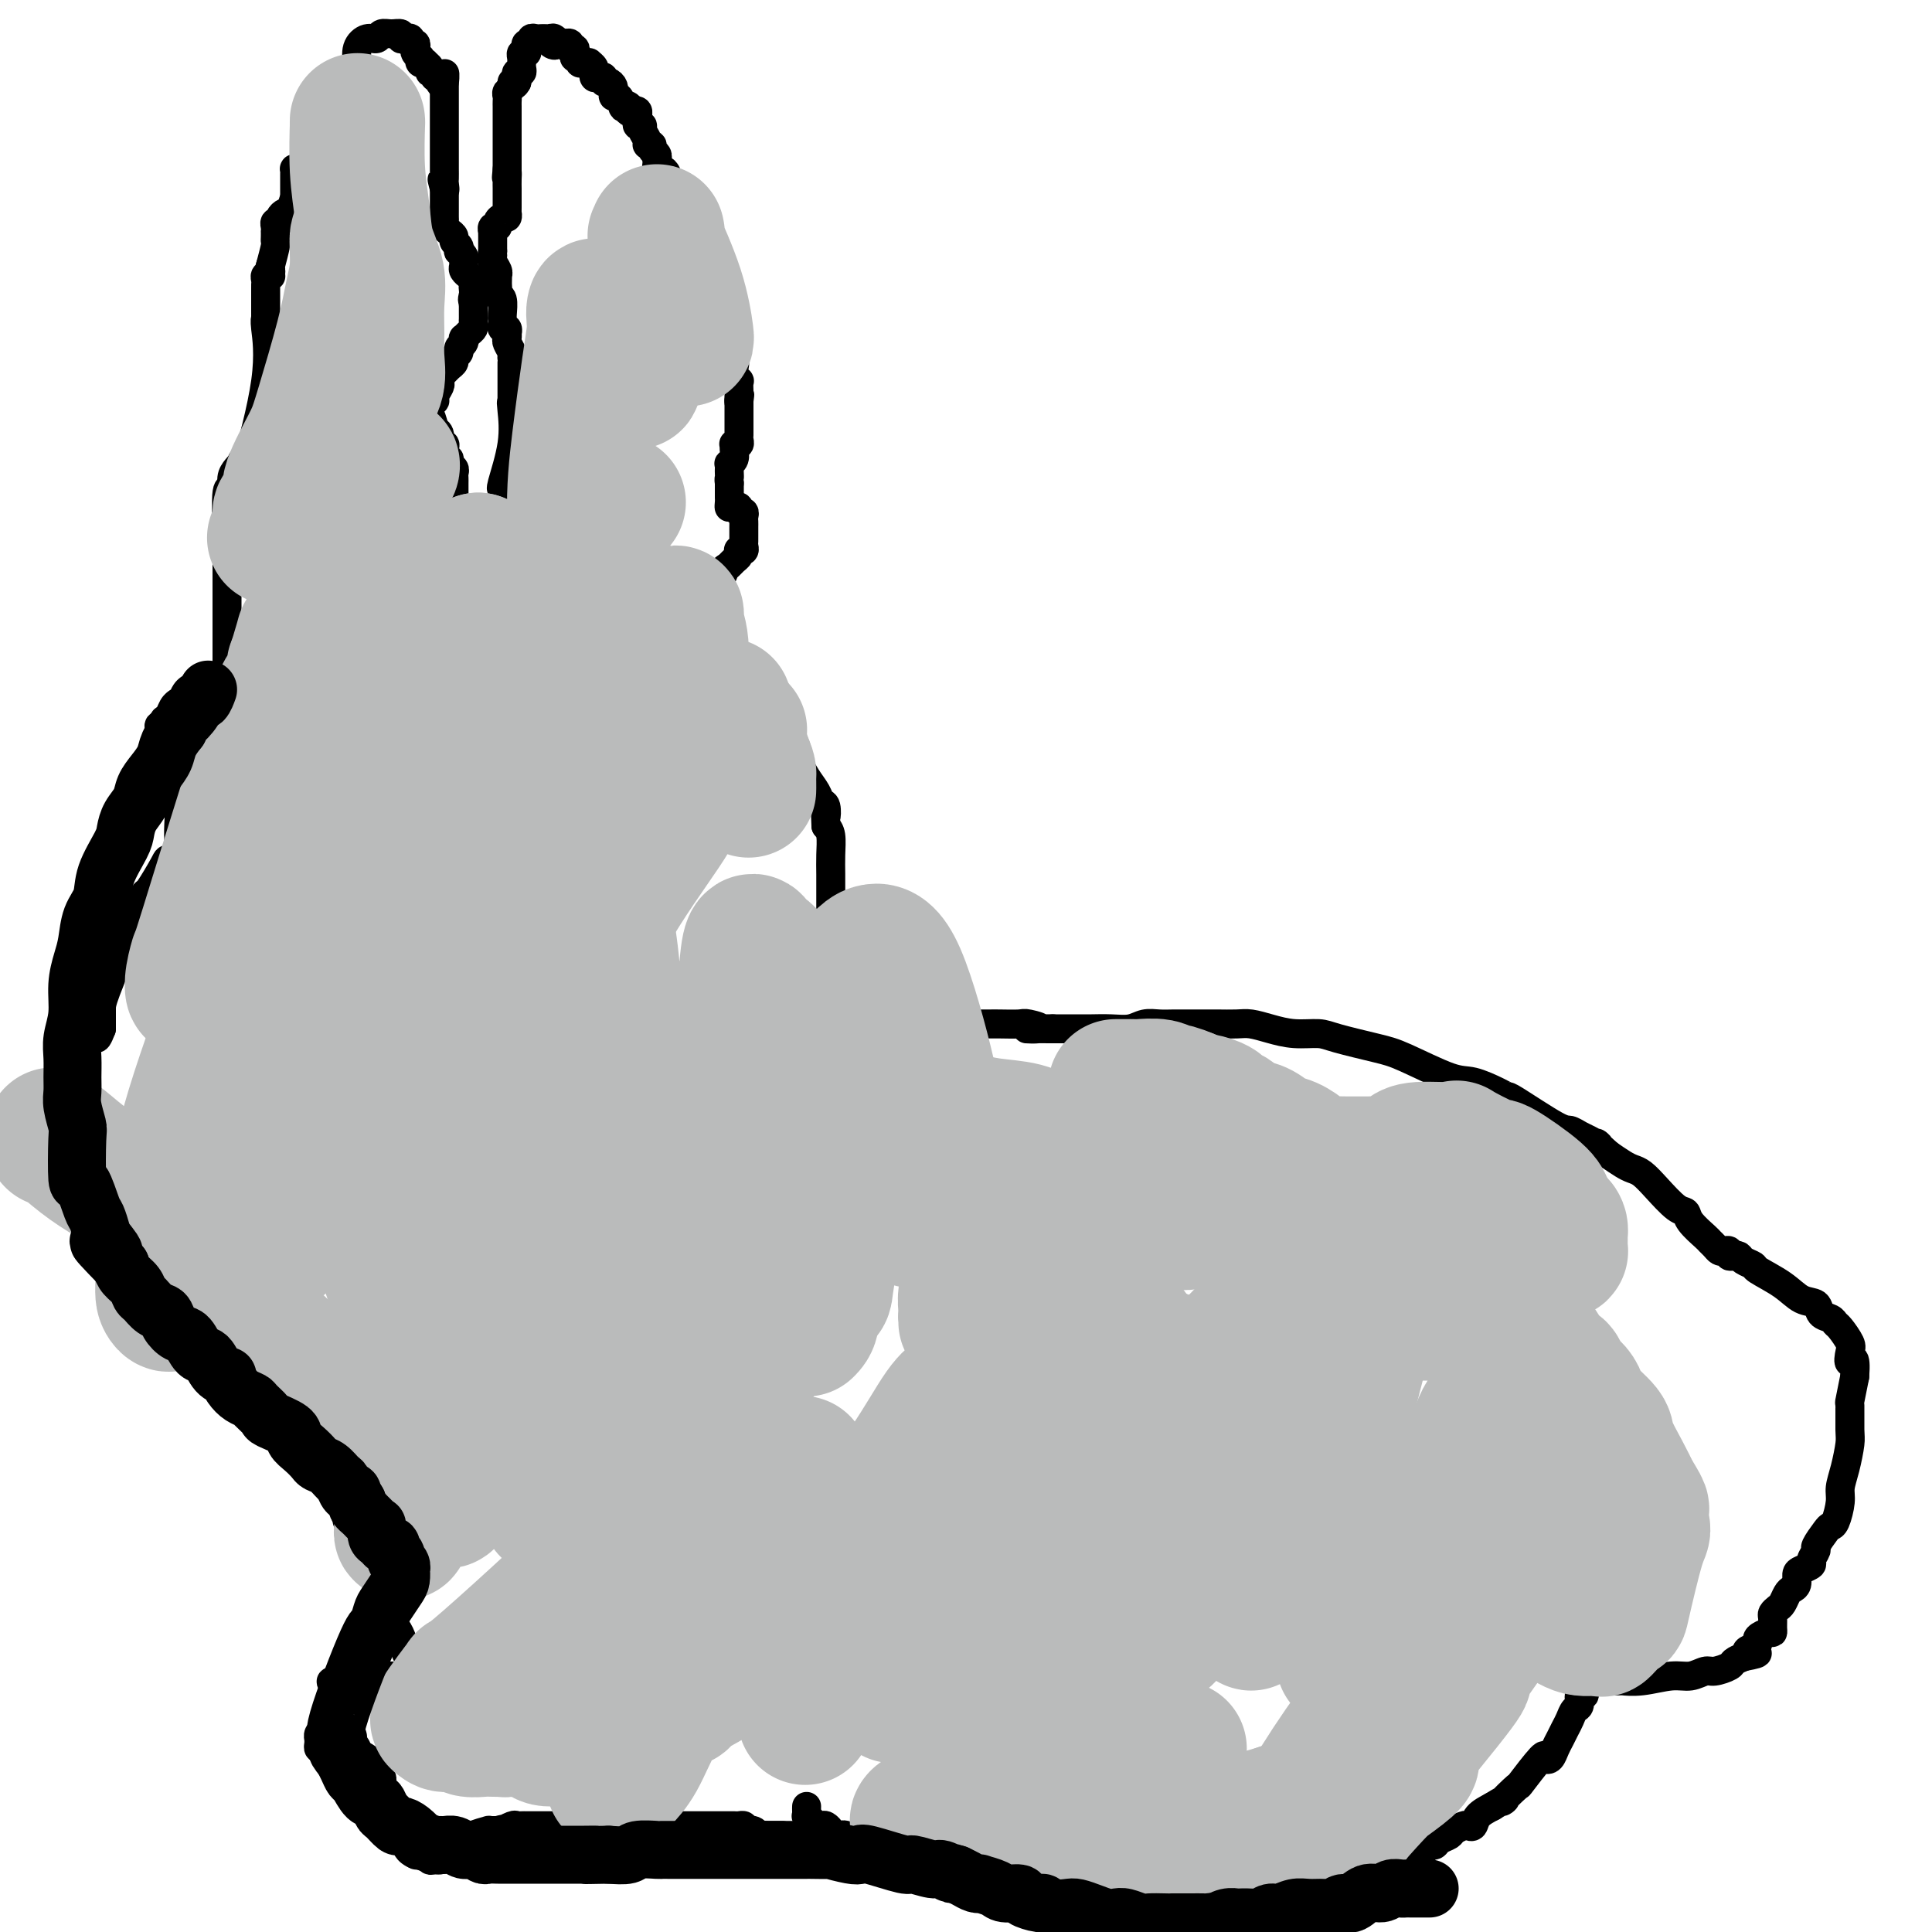 <svg viewBox='0 0 400 400' version='1.1' xmlns='http://www.w3.org/2000/svg' xmlns:xlink='http://www.w3.org/1999/xlink'><g fill='none' stroke='#000000' stroke-width='6' stroke-linecap='round' stroke-linejoin='round'><path d='M147,144c0.210,0.182 0.421,0.364 0,-1c-0.421,-1.364 -1.473,-4.274 -2,-7c-0.527,-2.726 -0.531,-5.266 -1,-7c-0.469,-1.734 -1.405,-2.661 -2,-4c-0.595,-1.339 -0.850,-3.091 -1,-4c-0.150,-0.909 -0.194,-0.976 0,-1c0.194,-0.024 0.627,-0.007 1,0c0.373,0.007 0.687,0.003 1,0'/><path d='M143,120c-0.453,-3.701 0.415,-0.954 1,0c0.585,0.954 0.888,0.116 1,0c0.112,-0.116 0.033,0.491 0,1c-0.033,0.509 -0.020,0.921 0,1c0.020,0.079 0.048,-0.174 0,0c-0.048,0.174 -0.170,0.776 0,1c0.170,0.224 0.634,0.071 1,0c0.366,-0.071 0.634,-0.060 1,0c0.366,0.060 0.829,0.170 1,0c0.171,-0.170 0.049,-0.620 0,-1c-0.049,-0.380 -0.024,-0.690 0,-1'/><path d='M148,121c1.226,-0.524 1.792,-2.333 2,-3c0.208,-0.667 0.060,-0.190 0,0c-0.060,0.190 -0.030,0.095 0,0'/><path d='M150,118c0.491,-0.642 0.719,-0.747 1,-1c0.281,-0.253 0.615,-0.656 1,-1c0.385,-0.344 0.821,-0.631 1,-1c0.179,-0.369 0.100,-0.820 0,-1c-0.100,-0.180 -0.223,-0.090 0,0c0.223,0.090 0.792,0.179 1,0c0.208,-0.179 0.056,-0.626 0,-1c-0.056,-0.374 -0.015,-0.674 0,-1c0.015,-0.326 0.004,-0.679 0,-1c-0.004,-0.321 -0.001,-0.611 0,-1c0.001,-0.389 0.001,-0.879 0,-1c-0.001,-0.121 -0.004,0.126 0,0c0.004,-0.126 0.016,-0.626 0,-1c-0.016,-0.374 -0.060,-0.622 0,-1c0.060,-0.378 0.222,-0.885 0,-1c-0.222,-0.115 -0.829,0.161 -1,0c-0.171,-0.161 0.094,-0.760 0,-1c-0.094,-0.240 -0.547,-0.120 -1,0'/><path d='M152,105c-0.536,-1.345 -0.876,-0.207 -1,0c-0.124,0.207 -0.033,-0.518 0,-1c0.033,-0.482 0.009,-0.720 0,-1c-0.009,-0.280 -0.002,-0.601 0,-1c0.002,-0.399 0.001,-0.877 0,-1c-0.001,-0.123 -0.000,0.108 0,0c0.000,-0.108 0.000,-0.554 0,-1'/><path d='M151,100c-0.155,-0.951 -0.043,-0.829 0,-1c0.043,-0.171 0.015,-0.636 0,-1c-0.015,-0.364 -0.018,-0.626 0,-1c0.018,-0.374 0.058,-0.860 0,-1c-0.058,-0.140 -0.213,0.068 0,0c0.213,-0.068 0.793,-0.410 1,-1c0.207,-0.590 0.041,-1.429 0,-2c-0.041,-0.571 0.041,-0.874 0,-1c-0.041,-0.126 -0.207,-0.075 0,0c0.207,0.075 0.788,0.175 1,0c0.212,-0.175 0.057,-0.625 0,-1c-0.057,-0.375 -0.015,-0.674 0,-1c0.015,-0.326 0.004,-0.679 0,-1c-0.004,-0.321 -0.001,-0.611 0,-1c0.001,-0.389 0.000,-0.878 0,-1c-0.000,-0.122 -0.000,0.122 0,0c0.000,-0.122 0.000,-0.610 0,-1c-0.000,-0.390 -0.000,-0.682 0,-1c0.000,-0.318 0.000,-0.662 0,-1c-0.000,-0.338 -0.000,-0.669 0,-1'/><path d='M153,83c0.310,-2.577 0.084,-0.518 0,0c-0.084,0.518 -0.026,-0.504 0,-1c0.026,-0.496 0.021,-0.465 0,-1c-0.021,-0.535 -0.057,-1.634 0,-2c0.057,-0.366 0.209,0.003 0,0c-0.209,-0.003 -0.778,-0.378 -1,-1c-0.222,-0.622 -0.098,-1.490 0,-2c0.098,-0.510 0.170,-0.660 0,-1c-0.170,-0.340 -0.581,-0.869 -1,-1c-0.419,-0.131 -0.847,0.138 -1,0c-0.153,-0.138 -0.031,-0.681 0,-1c0.031,-0.319 -0.029,-0.413 0,-1c0.029,-0.587 0.147,-1.667 0,-2c-0.147,-0.333 -0.560,0.079 -1,0c-0.440,-0.079 -0.906,-0.651 -1,-1c-0.094,-0.349 0.186,-0.475 0,-1c-0.186,-0.525 -0.838,-1.450 -1,-2c-0.162,-0.550 0.167,-0.724 0,-1c-0.167,-0.276 -0.828,-0.653 -1,-1c-0.172,-0.347 0.146,-0.664 0,-1c-0.146,-0.336 -0.757,-0.690 -1,-1c-0.243,-0.310 -0.118,-0.575 0,-1c0.118,-0.425 0.229,-1.011 0,-1c-0.229,0.011 -0.797,0.617 -1,0c-0.203,-0.617 -0.040,-2.459 0,-3c0.040,-0.541 -0.045,0.220 0,0c0.045,-0.220 0.218,-1.420 0,-2c-0.218,-0.580 -0.828,-0.541 -1,-1c-0.172,-0.459 0.094,-1.417 0,-2c-0.094,-0.583 -0.547,-0.792 -1,-1'/><path d='M142,51c-1.924,-5.442 -1.232,-3.048 -1,-3c0.232,0.048 0.006,-2.249 0,-3c-0.006,-0.751 0.210,0.045 0,-1c-0.210,-1.045 -0.845,-3.929 -1,-5c-0.155,-1.071 0.169,-0.328 0,0c-0.169,0.328 -0.833,0.242 -1,0c-0.167,-0.242 0.162,-0.638 0,-1c-0.162,-0.362 -0.814,-0.688 -1,-1c-0.186,-0.312 0.094,-0.609 0,-1c-0.094,-0.391 -0.561,-0.874 -1,-1c-0.439,-0.126 -0.849,0.107 -1,0c-0.151,-0.107 -0.045,-0.553 0,-1c0.045,-0.447 0.027,-0.894 0,-1c-0.027,-0.106 -0.064,0.130 0,0c0.064,-0.130 0.228,-0.625 0,-1c-0.228,-0.375 -0.850,-0.629 -1,-1c-0.150,-0.371 0.171,-0.860 0,-1c-0.171,-0.140 -0.834,0.068 -1,0c-0.166,-0.068 0.166,-0.414 0,-1c-0.166,-0.586 -0.829,-1.414 -1,-2c-0.171,-0.586 0.151,-0.931 0,-1c-0.151,-0.069 -0.775,0.139 -1,0c-0.225,-0.139 -0.050,-0.625 0,-1c0.050,-0.375 -0.025,-0.639 0,-1c0.025,-0.361 0.150,-0.817 0,-1c-0.150,-0.183 -0.575,-0.091 -1,0'/><path d='M131,23c-1.636,-2.417 -1.226,-0.459 -1,0c0.226,0.459 0.267,-0.580 0,-1c-0.267,-0.420 -0.842,-0.222 -1,0c-0.158,0.222 0.101,0.467 0,0c-0.101,-0.467 -0.562,-1.644 -1,-2c-0.438,-0.356 -0.852,0.111 -1,0c-0.148,-0.111 -0.030,-0.799 0,-1c0.030,-0.201 -0.030,0.086 0,0c0.030,-0.086 0.149,-0.545 0,-1c-0.149,-0.455 -0.565,-0.905 -1,-1c-0.435,-0.095 -0.887,0.167 -1,0c-0.113,-0.167 0.113,-0.762 0,-1c-0.113,-0.238 -0.565,-0.119 -1,0c-0.435,0.119 -0.853,0.238 -1,0c-0.147,-0.238 -0.025,-0.834 0,-1c0.025,-0.166 -0.049,0.099 0,0c0.049,-0.099 0.219,-0.561 0,-1c-0.219,-0.439 -0.828,-0.854 -1,-1c-0.172,-0.146 0.094,-0.024 0,0c-0.094,0.024 -0.547,-0.049 -1,0c-0.453,0.049 -0.905,0.220 -1,0c-0.095,-0.220 0.167,-0.830 0,-1c-0.167,-0.170 -0.763,0.099 -1,0c-0.237,-0.099 -0.115,-0.566 0,-1c0.115,-0.434 0.224,-0.834 0,-1c-0.224,-0.166 -0.781,-0.097 -1,0c-0.219,0.097 -0.100,0.222 0,0c0.100,-0.222 0.181,-0.790 0,-1c-0.181,-0.210 -0.623,-0.060 -1,0c-0.377,0.060 -0.688,0.030 -1,0'/><path d='M116,9c-2.487,-2.182 -1.205,-0.637 -1,0c0.205,0.637 -0.666,0.367 -1,0c-0.334,-0.367 -0.131,-0.830 0,-1c0.131,-0.170 0.189,-0.047 0,0c-0.189,0.047 -0.624,0.016 -1,0c-0.376,-0.016 -0.693,-0.019 -1,0c-0.307,0.019 -0.604,0.060 -1,0c-0.396,-0.060 -0.890,-0.222 -1,0c-0.110,0.222 0.163,0.829 0,1c-0.163,0.171 -0.762,-0.095 -1,0c-0.238,0.095 -0.116,0.551 0,1c0.116,0.449 0.227,0.890 0,1c-0.227,0.110 -0.793,-0.111 -1,0c-0.207,0.111 -0.054,0.556 0,1c0.054,0.444 0.011,0.889 0,1c-0.011,0.111 0.011,-0.111 0,0c-0.011,0.111 -0.055,0.555 0,1c0.055,0.445 0.211,0.893 0,1c-0.211,0.107 -0.788,-0.125 -1,0c-0.212,0.125 -0.061,0.607 0,1c0.061,0.393 0.030,0.696 0,1'/><path d='M107,17c-0.707,1.344 -0.974,0.205 -1,0c-0.026,-0.205 0.189,0.523 0,1c-0.189,0.477 -0.783,0.701 -1,1c-0.217,0.299 -0.058,0.671 0,1c0.058,0.329 0.016,0.613 0,1c-0.016,0.387 -0.004,0.877 0,1c0.004,0.123 0.001,-0.121 0,0c-0.001,0.121 -0.000,0.606 0,1c0.000,0.394 0.000,0.697 0,1c-0.000,0.303 -0.000,0.606 0,1c0.000,0.394 0.000,0.879 0,1c-0.000,0.121 -0.000,-0.121 0,0c0.000,0.121 0.000,0.606 0,1c-0.000,0.394 -0.000,0.697 0,1c0.000,0.303 0.000,0.606 0,1c-0.000,0.394 -0.000,0.879 0,1c0.000,0.121 0.000,-0.123 0,0c-0.000,0.123 -0.000,0.611 0,1c0.000,0.389 0.000,0.679 0,1c-0.000,0.321 -0.000,0.674 0,1c0.000,0.326 0.000,0.626 0,1c-0.000,0.374 -0.000,0.821 0,1c0.000,0.179 0.000,0.089 0,0'/><path d='M105,35c-0.309,2.985 -0.083,1.448 0,1c0.083,-0.448 0.022,0.195 0,1c-0.022,0.805 -0.006,1.774 0,2c0.006,0.226 0.002,-0.289 0,0c-0.002,0.289 -0.001,1.383 0,2c0.001,0.617 0.001,0.758 0,1c-0.001,0.242 -0.003,0.586 0,1c0.003,0.414 0.011,0.898 0,1c-0.011,0.102 -0.040,-0.179 0,0c0.040,0.179 0.151,0.817 0,1c-0.151,0.183 -0.562,-0.091 -1,0c-0.438,0.091 -0.902,0.545 -1,1c-0.098,0.455 0.170,0.909 0,1c-0.170,0.091 -0.778,-0.183 -1,0c-0.222,0.183 -0.060,0.822 0,1c0.060,0.178 0.016,-0.106 0,0c-0.016,0.106 -0.004,0.603 0,1c0.004,0.397 0.001,0.694 0,1c-0.001,0.306 -0.000,0.621 0,1c0.000,0.379 0.000,0.823 0,1c-0.000,0.177 -0.000,0.089 0,0'/><path d='M102,52c-0.448,2.824 -0.067,1.383 0,1c0.067,-0.383 -0.178,0.293 0,1c0.178,0.707 0.780,1.446 1,2c0.220,0.554 0.059,0.922 0,1c-0.059,0.078 -0.017,-0.133 0,0c0.017,0.133 0.008,0.611 0,1c-0.008,0.389 -0.016,0.689 0,1c0.016,0.311 0.057,0.634 0,1c-0.057,0.366 -0.211,0.777 0,1c0.211,0.223 0.789,0.259 1,1c0.211,0.741 0.056,2.189 0,3c-0.056,0.811 -0.011,0.987 0,1c0.011,0.013 -0.011,-0.136 0,0c0.011,0.136 0.055,0.557 0,1c-0.055,0.443 -0.211,0.906 0,1c0.211,0.094 0.788,-0.183 1,0c0.212,0.183 0.061,0.826 0,1c-0.061,0.174 -0.030,-0.121 0,0c0.030,0.121 0.061,0.659 0,1c-0.061,0.341 -0.212,0.486 0,1c0.212,0.514 0.789,1.398 1,2c0.211,0.602 0.057,0.921 0,1c-0.057,0.079 -0.015,-0.083 0,0c0.015,0.083 0.004,0.412 0,1c-0.004,0.588 -0.001,1.436 0,2c0.001,0.564 0.000,0.844 0,2c-0.000,1.156 -0.000,3.187 0,4c0.000,0.813 0.000,0.406 0,0'/><path d='M106,83c0.628,5.042 0.196,2.146 0,1c-0.196,-1.146 -0.158,-0.543 0,1c0.158,1.543 0.435,4.024 0,7c-0.435,2.976 -1.581,6.447 -2,8c-0.419,1.553 -0.112,1.190 0,1c0.112,-0.190 0.030,-0.205 0,0c-0.030,0.205 -0.008,0.631 0,1c0.008,0.369 0.000,0.682 0,1c-0.000,0.318 0.007,0.643 0,1c-0.007,0.357 -0.029,0.746 0,1c0.029,0.254 0.109,0.372 0,0c-0.109,-0.372 -0.407,-1.234 -1,0c-0.593,1.234 -1.479,4.565 -2,6c-0.521,1.435 -0.675,0.976 -1,1c-0.325,0.024 -0.819,0.531 -1,1c-0.181,0.469 -0.048,0.899 0,1c0.048,0.101 0.013,-0.128 0,0c-0.013,0.128 -0.003,0.611 0,1c0.003,0.389 0.001,0.682 0,1c-0.001,0.318 -0.000,0.659 0,1'/><path d='M99,117c-1.081,5.499 -0.285,2.248 0,1c0.285,-1.248 0.059,-0.492 0,0c-0.059,0.492 0.048,0.720 0,1c-0.048,0.280 -0.251,0.612 0,1c0.251,0.388 0.958,0.832 1,1c0.042,0.168 -0.580,0.059 -1,0c-0.420,-0.059 -0.638,-0.067 -1,0c-0.362,0.067 -0.867,0.210 -1,0c-0.133,-0.210 0.105,-0.774 0,-1c-0.105,-0.226 -0.552,-0.113 -1,0'/><path d='M96,120c-0.459,0.220 -0.108,-0.729 0,-1c0.108,-0.271 -0.027,0.134 0,0c0.027,-0.134 0.218,-0.809 0,-1c-0.218,-0.191 -0.843,0.103 -1,0c-0.157,-0.103 0.154,-0.601 0,-1c-0.154,-0.399 -0.773,-0.699 -1,-1c-0.227,-0.301 -0.061,-0.603 0,-1c0.061,-0.397 0.016,-0.887 0,-1c-0.016,-0.113 -0.004,0.153 0,0c0.004,-0.153 0.001,-0.723 0,-1c-0.001,-0.277 -0.000,-0.260 0,-1c0.000,-0.740 0.000,-2.238 0,-3c-0.000,-0.762 -0.000,-0.789 0,-1c0.000,-0.211 0.000,-0.607 0,-1c-0.000,-0.393 0.000,-0.784 0,-1c-0.000,-0.216 -0.000,-0.257 0,-1c0.000,-0.743 0.000,-2.188 0,-3c-0.000,-0.812 -0.000,-0.991 0,-1c0.000,-0.009 0.001,0.152 0,0c-0.001,-0.152 -0.004,-0.618 0,-1c0.004,-0.382 0.016,-0.681 0,-1c-0.016,-0.319 -0.061,-0.658 0,-1c0.061,-0.342 0.226,-0.686 0,-1c-0.226,-0.314 -0.844,-0.596 -1,-1c-0.156,-0.404 0.150,-0.930 0,-1c-0.150,-0.070 -0.758,0.314 -1,0c-0.242,-0.314 -0.120,-1.327 0,-2c0.120,-0.673 0.238,-1.005 0,-1c-0.238,0.005 -0.833,0.348 -1,0c-0.167,-0.348 0.095,-1.385 0,-2c-0.095,-0.615 -0.548,-0.807 -1,-1'/><path d='M90,89c-1.155,-4.974 -1.041,-1.910 -1,-1c0.041,0.910 0.010,-0.334 0,-1c-0.010,-0.666 0.001,-0.752 0,-1c-0.001,-0.248 -0.015,-0.657 0,-1c0.015,-0.343 0.060,-0.621 0,-1c-0.060,-0.379 -0.226,-0.861 0,-1c0.226,-0.139 0.844,0.065 1,0c0.156,-0.065 -0.151,-0.399 0,-1c0.151,-0.601 0.761,-1.471 1,-2c0.239,-0.529 0.107,-0.719 0,-1c-0.107,-0.281 -0.187,-0.653 0,-1c0.187,-0.347 0.643,-0.670 1,-1c0.357,-0.330 0.617,-0.666 1,-1c0.383,-0.334 0.891,-0.667 1,-1c0.109,-0.333 -0.181,-0.668 0,-1c0.181,-0.332 0.832,-0.663 1,-1c0.168,-0.337 -0.148,-0.682 0,-1c0.148,-0.318 0.762,-0.610 1,-1c0.238,-0.390 0.102,-0.878 0,-1c-0.102,-0.122 -0.171,0.121 0,0c0.171,-0.121 0.582,-0.606 1,-1c0.418,-0.394 0.844,-0.697 1,-1c0.156,-0.303 0.042,-0.606 0,-1c-0.042,-0.394 -0.011,-0.879 0,-1c0.011,-0.121 0.003,0.122 0,0c-0.003,-0.122 -0.001,-0.610 0,-1c0.001,-0.390 0.000,-0.683 0,-1c-0.000,-0.317 -0.000,-0.659 0,-1'/><path d='M98,63c1.393,-3.273 0.374,-1.454 0,-1c-0.374,0.454 -0.104,-0.457 0,-1c0.104,-0.543 0.043,-0.719 0,-1c-0.043,-0.281 -0.068,-0.667 0,-1c0.068,-0.333 0.228,-0.614 0,-1c-0.228,-0.386 -0.846,-0.877 -1,-1c-0.154,-0.123 0.156,0.122 0,0c-0.156,-0.122 -0.778,-0.611 -1,-1c-0.222,-0.389 -0.046,-0.678 0,-1c0.046,-0.322 -0.039,-0.678 0,-1c0.039,-0.322 0.203,-0.611 0,-1c-0.203,-0.389 -0.772,-0.878 -1,-1c-0.228,-0.122 -0.117,0.122 0,0c0.117,-0.122 0.238,-0.610 0,-1c-0.238,-0.390 -0.834,-0.682 -1,-1c-0.166,-0.318 0.099,-0.662 0,-1c-0.099,-0.338 -0.562,-0.669 -1,-1c-0.438,-0.331 -0.849,-0.662 -1,-1c-0.151,-0.338 -0.040,-0.682 0,-1c0.040,-0.318 0.011,-0.610 0,-1c-0.011,-0.390 -0.003,-0.878 0,-1c0.003,-0.122 0.001,0.122 0,0c-0.001,-0.122 -0.000,-0.610 0,-1c0.000,-0.390 0.000,-0.682 0,-1c-0.000,-0.318 -0.000,-0.663 0,-1c0.000,-0.337 0.000,-0.668 0,-1c-0.000,-0.332 -0.000,-0.666 0,-1'/><path d='M92,39c-0.928,-3.661 -0.249,-0.812 0,0c0.249,0.812 0.067,-0.412 0,-1c-0.067,-0.588 -0.018,-0.539 0,-1c0.018,-0.461 0.005,-1.433 0,-2c-0.005,-0.567 -0.001,-0.730 0,-1c0.001,-0.270 0.000,-0.646 0,-1c-0.000,-0.354 -0.000,-0.687 0,-1c0.000,-0.313 0.000,-0.607 0,-1c-0.000,-0.393 -0.000,-0.883 0,-1c0.000,-0.117 0.000,0.141 0,0c-0.000,-0.141 -0.000,-0.682 0,-1c0.000,-0.318 0.000,-0.414 0,-1c-0.000,-0.586 -0.000,-1.662 0,-2c0.000,-0.338 0.000,0.063 0,0c-0.000,-0.063 -0.000,-0.591 0,-1c0.000,-0.409 0.000,-0.701 0,-1c-0.000,-0.299 -0.000,-0.605 0,-1c0.000,-0.395 0.000,-0.879 0,-1c-0.000,-0.121 -0.000,0.122 0,0c0.000,-0.122 0.000,-0.610 0,-1c-0.000,-0.390 -0.000,-0.682 0,-1c0.000,-0.318 0.000,-0.663 0,-1c-0.000,-0.337 -0.000,-0.668 0,-1c0.000,-0.332 0.000,-0.666 0,-1'/><path d='M92,17c0.065,-3.421 0.229,-0.973 0,0c-0.229,0.973 -0.850,0.472 -1,0c-0.150,-0.472 0.171,-0.914 0,-1c-0.171,-0.086 -0.835,0.183 -1,0c-0.165,-0.183 0.167,-0.820 0,-1c-0.167,-0.180 -0.833,0.096 -1,0c-0.167,-0.096 0.165,-0.566 0,-1c-0.165,-0.434 -0.828,-0.834 -1,-1c-0.172,-0.166 0.146,-0.100 0,0c-0.146,0.100 -0.757,0.234 -1,0c-0.243,-0.234 -0.116,-0.837 0,-1c0.116,-0.163 0.223,0.115 0,0c-0.223,-0.115 -0.777,-0.623 -1,-1c-0.223,-0.377 -0.115,-0.623 0,-1c0.115,-0.377 0.237,-0.885 0,-1c-0.237,-0.115 -0.832,0.161 -1,0c-0.168,-0.161 0.093,-0.761 0,-1c-0.093,-0.239 -0.540,-0.118 -1,0c-0.460,0.118 -0.935,0.232 -1,0c-0.065,-0.232 0.278,-0.809 0,-1c-0.278,-0.191 -1.178,0.006 -2,0c-0.822,-0.006 -1.565,-0.215 -2,0c-0.435,0.215 -0.561,0.855 -1,1c-0.439,0.145 -1.189,-0.204 -2,0c-0.811,0.204 -1.681,0.962 -2,2c-0.319,1.038 -0.086,2.356 0,3c0.086,0.644 0.025,0.612 0,1c-0.025,0.388 -0.012,1.194 0,2'/><path d='M74,16c0.003,1.338 0.011,1.682 0,2c-0.011,0.318 -0.042,0.611 0,1c0.042,0.389 0.156,0.875 0,1c-0.156,0.125 -0.582,-0.111 -1,0c-0.418,0.111 -0.829,0.570 -1,1c-0.171,0.430 -0.102,0.832 0,1c0.102,0.168 0.237,0.101 0,0c-0.237,-0.101 -0.847,-0.237 -1,0c-0.153,0.237 0.152,0.848 0,1c-0.152,0.152 -0.762,-0.155 -1,0c-0.238,0.155 -0.106,0.773 0,1c0.106,0.227 0.186,0.064 0,0c-0.186,-0.064 -0.638,-0.027 -1,0c-0.362,0.027 -0.633,0.045 -1,0c-0.367,-0.045 -0.830,-0.153 -1,0c-0.170,0.153 -0.045,0.567 0,1c0.045,0.433 0.012,0.886 0,1c-0.012,0.114 -0.003,-0.110 0,0c0.003,0.110 0.002,0.555 0,1'/><path d='M67,27c-1.038,1.925 -0.135,1.237 0,1c0.135,-0.237 -0.500,-0.025 -1,0c-0.500,0.025 -0.866,-0.138 -1,0c-0.134,0.138 -0.036,0.575 0,1c0.036,0.425 0.011,0.836 0,1c-0.011,0.164 -0.007,0.081 0,0c0.007,-0.081 0.017,-0.161 0,0c-0.017,0.161 -0.061,0.564 0,1c0.061,0.436 0.226,0.904 0,1c-0.226,0.096 -0.845,-0.181 -1,0c-0.155,0.181 0.152,0.819 0,1c-0.152,0.181 -0.762,-0.095 -1,0c-0.238,0.095 -0.102,0.561 0,1c0.102,0.439 0.171,0.853 0,1c-0.171,0.147 -0.582,0.028 -1,0c-0.418,-0.028 -0.844,0.034 -1,0c-0.156,-0.034 -0.042,-0.163 0,0c0.042,0.163 0.011,0.617 0,1c-0.011,0.383 -0.003,0.694 0,1c0.003,0.306 0.001,0.607 0,1c-0.001,0.393 -0.000,0.879 0,1c0.000,0.121 0.000,-0.121 0,0c-0.000,0.121 -0.000,0.606 0,1c0.000,0.394 0.000,0.697 0,1'/><path d='M61,41c-0.929,2.327 -0.252,1.146 0,1c0.252,-0.146 0.079,0.745 0,1c-0.079,0.255 -0.064,-0.125 0,0c0.064,0.125 0.176,0.755 0,1c-0.176,0.245 -0.639,0.103 -1,0c-0.361,-0.103 -0.618,-0.169 -1,0c-0.382,0.169 -0.887,0.571 -1,1c-0.113,0.429 0.166,0.885 0,1c-0.166,0.115 -0.776,-0.110 -1,0c-0.224,0.110 -0.060,0.555 0,1c0.060,0.445 0.017,0.891 0,1c-0.017,0.109 -0.007,-0.117 0,0c0.007,0.117 0.012,0.578 0,1c-0.012,0.422 -0.042,0.806 0,1c0.042,0.194 0.155,0.198 0,1c-0.155,0.802 -0.577,2.401 -1,4'/><path d='M56,55c-0.769,2.333 -0.192,1.164 0,1c0.192,-0.164 -0.001,0.677 0,1c0.001,0.323 0.196,0.128 0,0c-0.196,-0.128 -0.785,-0.188 -1,0c-0.215,0.188 -0.058,0.624 0,1c0.058,0.376 0.015,0.692 0,1c-0.015,0.308 -0.004,0.608 0,1c0.004,0.392 0.001,0.877 0,1c-0.001,0.123 -0.000,-0.117 0,0c0.000,0.117 0.000,0.591 0,1c-0.000,0.409 -0.001,0.751 0,1c0.001,0.249 0.004,0.403 0,1c-0.004,0.597 -0.015,1.637 0,2c0.015,0.363 0.056,0.051 0,0c-0.056,-0.051 -0.210,0.161 0,2c0.210,1.839 0.785,5.305 0,11c-0.785,5.695 -2.928,13.620 -4,17c-1.072,3.380 -1.071,2.215 -1,2c0.071,-0.215 0.211,0.519 0,1c-0.211,0.481 -0.775,0.709 -1,1c-0.225,0.291 -0.113,0.646 0,1'/><path d='M49,101c-0.929,3.356 -0.250,0.745 0,0c0.250,-0.745 0.071,0.376 0,1c-0.071,0.624 -0.033,0.750 0,1c0.033,0.250 0.060,0.624 0,1c-0.060,0.376 -0.209,0.755 0,-1c0.209,-1.755 0.774,-5.644 1,-7c0.226,-1.356 0.113,-0.178 0,1'/><path d='M50,97c-0.007,-1.168 -0.524,-0.589 -1,0c-0.476,0.589 -0.912,1.189 -1,2c-0.088,0.811 0.173,1.832 0,2c-0.173,0.168 -0.778,-0.516 -1,1c-0.222,1.516 -0.059,5.232 0,7c0.059,1.768 0.016,1.587 0,2c-0.016,0.413 -0.004,1.420 0,2c0.004,0.580 0.001,0.733 0,1c-0.001,0.267 -0.000,0.649 0,1c0.000,0.351 0.000,0.671 0,1c-0.000,0.329 -0.000,0.665 0,1c0.000,0.335 0.000,0.667 0,1c-0.000,0.333 -0.000,0.668 0,1c0.000,0.332 0.000,0.663 0,1c-0.000,0.337 -0.000,0.681 0,1c0.000,0.319 0.000,0.614 0,1c-0.000,0.386 -0.000,0.864 0,1c0.000,0.136 0.000,-0.070 0,0c-0.000,0.070 -0.000,0.414 0,1c0.000,0.586 0.000,1.413 0,2c-0.000,0.587 -0.000,0.936 0,1c0.000,0.064 0.000,-0.155 0,0c-0.000,0.155 -0.000,0.686 0,1c0.000,0.314 0.000,0.413 0,1c-0.000,0.587 -0.000,1.663 0,2c0.000,0.337 0.000,-0.064 0,0c-0.000,0.064 -0.000,0.594 0,1c0.000,0.406 0.000,0.687 0,1c-0.000,0.313 0.000,0.656 0,1'/><path d='M47,134c0.000,5.390 0.000,2.866 0,2c-0.000,-0.866 -0.000,-0.075 0,0c0.000,0.075 0.000,-0.565 0,1c-0.000,1.565 -0.000,5.337 0,7c0.000,1.663 0.000,1.219 0,1c-0.000,-0.219 -0.000,-0.213 0,0c0.000,0.213 0.000,0.632 0,1c-0.000,0.368 -0.000,0.686 0,1c0.000,0.314 0.001,0.623 0,1c-0.001,0.377 -0.003,0.823 0,1c0.003,0.177 0.012,0.086 0,0c-0.012,-0.086 -0.045,-0.167 0,0c0.045,0.167 0.166,0.581 0,1c-0.166,0.419 -0.620,0.841 -1,1c-0.380,0.159 -0.686,0.053 -1,0c-0.314,-0.053 -0.634,-0.053 -1,0c-0.366,0.053 -0.777,0.158 -1,0c-0.223,-0.158 -0.259,-0.578 -1,-1c-0.741,-0.422 -2.188,-0.845 -3,-1c-0.812,-0.155 -0.991,-0.041 -1,0c-0.009,0.041 0.152,0.010 0,0c-0.152,-0.010 -0.615,-0.000 -1,0c-0.385,0.000 -0.691,-0.010 -1,0c-0.309,0.010 -0.622,0.041 -1,0c-0.378,-0.041 -0.822,-0.155 -1,0c-0.178,0.155 -0.089,0.577 0,1'/><path d='M34,150c-2.056,0.118 -0.694,0.413 0,2c0.694,1.587 0.722,4.467 1,6c0.278,1.533 0.807,1.720 1,2c0.193,0.280 0.052,0.652 0,1c-0.052,0.348 -0.014,0.670 0,1c0.014,0.330 0.003,0.667 0,1c-0.003,0.333 0.003,0.660 0,1c-0.003,0.340 -0.015,0.692 0,1c0.015,0.308 0.057,0.572 0,1c-0.057,0.428 -0.211,1.019 0,1c0.211,-0.019 0.789,-0.647 1,0c0.211,0.647 0.057,2.569 0,4c-0.057,1.431 -0.015,2.372 0,3c0.015,0.628 0.004,0.941 0,1c-0.004,0.059 -0.000,-0.138 0,0c0.000,0.138 -0.003,0.612 0,1c0.003,0.388 0.011,0.692 0,1c-0.011,0.308 -0.041,0.621 0,1c0.041,0.379 0.155,0.822 0,1c-0.155,0.178 -0.577,0.089 -1,0'/><path d='M36,179c0.098,4.565 -0.657,1.479 -1,0c-0.343,-1.479 -0.273,-1.350 -1,0c-0.727,1.350 -2.251,3.921 -3,5c-0.749,1.079 -0.723,0.667 -1,1c-0.277,0.333 -0.858,1.412 -1,2c-0.142,0.588 0.154,0.686 0,1c-0.154,0.314 -0.759,0.843 -1,1c-0.241,0.157 -0.117,-0.057 0,0c0.117,0.057 0.228,0.385 0,1c-0.228,0.615 -0.793,1.517 -1,2c-0.207,0.483 -0.055,0.545 -1,3c-0.945,2.455 -2.985,7.302 -4,10c-1.015,2.698 -1.004,3.248 -1,4c0.004,0.752 0.001,1.707 0,2c-0.001,0.293 -0.000,-0.075 0,0c0.000,0.075 0.000,0.593 0,1c-0.000,0.407 -0.000,0.704 0,1'/><path d='M21,213c-1.477,3.962 -1.169,0.866 -1,0c0.169,-0.866 0.199,0.499 0,1c-0.199,0.501 -0.628,0.137 -1,0c-0.372,-0.137 -0.687,-0.047 -1,0c-0.313,0.047 -0.623,0.051 -1,0c-0.377,-0.051 -0.822,-0.157 -1,0c-0.178,0.157 -0.089,0.579 0,1'/><path d='M16,215c-0.790,0.239 -0.264,-0.162 0,0c0.264,0.162 0.267,0.889 0,1c-0.267,0.111 -0.804,-0.392 -1,0c-0.196,0.392 -0.053,1.680 0,2c0.053,0.320 0.014,-0.328 0,1c-0.014,1.328 -0.004,4.632 0,7c0.004,2.368 0.001,3.800 0,5c-0.001,1.200 -0.000,2.167 0,3c0.000,0.833 0.000,1.532 0,2c-0.000,0.468 -0.000,0.703 0,1c0.000,0.297 0.000,0.654 0,1c-0.000,0.346 -0.000,0.680 0,1c0.000,0.320 0.000,0.625 0,1c-0.000,0.375 -0.000,0.822 0,1c0.000,0.178 0.000,0.089 0,0'/><path d='M15,241c-0.154,4.200 -0.037,1.699 0,1c0.037,-0.699 -0.004,0.405 0,1c0.004,0.595 0.054,0.682 0,1c-0.054,0.318 -0.210,0.869 0,1c0.210,0.131 0.788,-0.157 1,0c0.212,0.157 0.060,0.759 0,1c-0.060,0.241 -0.026,0.120 0,0c0.026,-0.120 0.044,-0.240 0,0c-0.044,0.240 -0.151,0.838 0,1c0.151,0.162 0.561,-0.114 1,0c0.439,0.114 0.906,0.619 1,1c0.094,0.381 -0.185,0.640 0,1c0.185,0.360 0.833,0.822 1,1c0.167,0.178 -0.148,0.071 0,0c0.148,-0.071 0.758,-0.106 1,0c0.242,0.106 0.116,0.353 0,1c-0.116,0.647 -0.224,1.693 0,2c0.224,0.307 0.778,-0.125 1,0c0.222,0.125 0.111,0.807 0,1c-0.111,0.193 -0.222,-0.103 0,0c0.222,0.103 0.778,0.605 1,1c0.222,0.395 0.111,0.683 0,1c-0.111,0.317 -0.222,0.662 0,1c0.222,0.338 0.778,0.668 1,1c0.222,0.332 0.111,0.666 0,1'/><path d='M23,259c1.193,2.720 0.176,0.521 0,0c-0.176,-0.521 0.488,0.635 1,1c0.512,0.365 0.873,-0.060 1,0c0.127,0.060 0.019,0.605 0,1c-0.019,0.395 0.050,0.641 0,1c-0.050,0.359 -0.220,0.831 0,1c0.220,0.169 0.829,0.034 1,0c0.171,-0.034 -0.095,0.032 0,0c0.095,-0.032 0.550,-0.164 1,0c0.450,0.164 0.894,0.622 1,1c0.106,0.378 -0.127,0.674 0,1c0.127,0.326 0.613,0.682 1,1c0.387,0.318 0.676,0.600 1,1c0.324,0.400 0.685,0.920 1,1c0.315,0.080 0.586,-0.281 1,0c0.414,0.281 0.973,1.203 2,2c1.027,0.797 2.524,1.471 3,2c0.476,0.529 -0.068,0.915 0,1c0.068,0.085 0.747,-0.131 1,0c0.253,0.131 0.081,0.609 0,1c-0.081,0.391 -0.070,0.696 0,1c0.070,0.304 0.200,0.606 1,1c0.800,0.394 2.270,0.879 3,1c0.730,0.121 0.721,-0.121 1,0c0.279,0.121 0.848,0.605 1,1c0.152,0.395 -0.111,0.701 0,1c0.111,0.299 0.596,0.591 1,1c0.404,0.409 0.727,0.934 1,1c0.273,0.066 0.497,-0.328 1,0c0.503,0.328 1.287,1.380 2,2c0.713,0.620 1.357,0.810 2,1'/><path d='M51,284c4.267,4.106 0.935,1.873 0,1c-0.935,-0.873 0.527,-0.384 1,0c0.473,0.384 -0.042,0.663 0,1c0.042,0.337 0.641,0.730 1,1c0.359,0.270 0.478,0.415 1,1c0.522,0.585 1.445,1.611 2,2c0.555,0.389 0.740,0.142 1,0c0.260,-0.142 0.596,-0.179 1,0c0.404,0.179 0.877,0.574 1,1c0.123,0.426 -0.103,0.884 0,1c0.103,0.116 0.534,-0.108 1,0c0.466,0.108 0.966,0.550 1,1c0.034,0.450 -0.398,0.909 0,1c0.398,0.091 1.627,-0.187 2,0c0.373,0.187 -0.110,0.837 0,1c0.110,0.163 0.814,-0.163 1,0c0.186,0.163 -0.147,0.813 0,1c0.147,0.187 0.774,-0.091 1,0c0.226,0.091 0.050,0.549 0,1c-0.050,0.451 0.025,0.894 0,1c-0.025,0.106 -0.150,-0.126 0,0c0.150,0.126 0.576,0.611 1,1c0.424,0.389 0.846,0.682 1,1c0.154,0.318 0.042,0.663 0,1c-0.042,0.337 -0.012,0.668 0,1c0.012,0.332 0.006,0.666 0,1'/><path d='M67,303c2.807,3.223 1.824,1.780 2,2c0.176,0.220 1.512,2.102 2,3c0.488,0.898 0.130,0.813 0,1c-0.130,0.187 -0.030,0.645 0,1c0.030,0.355 -0.008,0.606 0,1c0.008,0.394 0.062,0.932 0,1c-0.062,0.068 -0.241,-0.333 0,0c0.241,0.333 0.902,1.399 1,2c0.098,0.601 -0.366,0.738 0,1c0.366,0.262 1.562,0.649 2,1c0.438,0.351 0.117,0.668 0,1c-0.117,0.332 -0.031,0.681 0,1c0.031,0.319 0.008,0.609 0,1c-0.008,0.391 -0.001,0.881 0,1c0.001,0.119 -0.002,-0.135 0,0c0.002,0.135 0.011,0.660 0,1c-0.011,0.340 -0.041,0.497 0,1c0.041,0.503 0.155,1.353 1,2c0.845,0.647 2.422,1.091 3,2c0.578,0.909 0.155,2.283 0,3c-0.155,0.717 -0.044,0.776 0,1c0.044,0.224 0.022,0.612 0,1'/><path d='M78,331c1.686,4.506 0.402,1.772 0,1c-0.402,-0.772 0.077,0.420 0,1c-0.077,0.580 -0.710,0.550 0,1c0.710,0.450 2.765,1.381 4,3c1.235,1.619 1.652,3.926 2,5c0.348,1.074 0.626,0.915 1,1c0.374,0.085 0.843,0.415 1,1c0.157,0.585 0.001,1.425 0,2c-0.001,0.575 0.154,0.886 0,1c-0.154,0.114 -0.615,0.033 -1,0c-0.385,-0.033 -0.692,-0.016 -1,0'/><path d='M84,347c-0.549,0.464 -0.921,0.124 -1,0c-0.079,-0.124 0.134,-0.033 0,0c-0.134,0.033 -0.614,0.009 -1,0c-0.386,-0.009 -0.677,-0.002 -1,0c-0.323,0.002 -0.678,0.001 -1,0c-0.322,-0.001 -0.611,-0.000 -1,0c-0.389,0.000 -0.877,0.000 -1,0c-0.123,-0.000 0.121,-0.000 0,0c-0.121,0.000 -0.606,0.000 -1,0c-0.394,-0.000 -0.697,0.000 -1,0c-0.303,-0.000 -0.606,-0.000 -1,0c-0.394,0.000 -0.879,0.000 -1,0c-0.121,-0.000 0.121,-0.000 0,0c-0.121,0.000 -0.607,0.000 -1,0c-0.393,-0.000 -0.694,-0.001 -1,0c-0.306,0.001 -0.618,0.003 -1,0c-0.382,-0.003 -0.834,-0.011 -1,0c-0.166,0.011 -0.045,0.041 0,0c0.045,-0.041 0.013,-0.155 0,0c-0.013,0.155 -0.006,0.577 0,1'/><path d='M70,348c-2.344,0.140 -1.202,-0.011 -1,1c0.202,1.011 -0.534,3.184 -1,5c-0.466,1.816 -0.660,3.274 -1,4c-0.340,0.726 -0.824,0.720 -1,1c-0.176,0.280 -0.044,0.846 0,1c0.044,0.154 0.001,-0.102 0,0c-0.001,0.102 0.041,0.563 0,1c-0.041,0.437 -0.165,0.849 0,1c0.165,0.151 0.618,0.040 1,0c0.382,-0.040 0.694,-0.011 1,0c0.306,0.011 0.607,0.003 1,0c0.393,-0.003 0.880,-0.002 1,0c0.120,0.002 -0.126,0.005 0,0c0.126,-0.005 0.624,-0.016 1,0c0.376,0.016 0.629,0.060 1,0c0.371,-0.060 0.860,-0.223 1,0c0.140,0.223 -0.067,0.833 0,1c0.067,0.167 0.410,-0.110 1,0c0.590,0.110 1.428,0.607 2,1c0.572,0.393 0.878,0.684 1,1c0.122,0.316 0.061,0.658 0,1'/><path d='M77,366c1.924,0.710 1.233,-0.017 1,0c-0.233,0.017 -0.009,0.776 0,1c0.009,0.224 -0.199,-0.087 0,0c0.199,0.087 0.803,0.571 1,1c0.197,0.429 -0.015,0.801 0,1c0.015,0.199 0.257,0.224 0,0c-0.257,-0.224 -1.012,-0.697 0,1c1.012,1.697 3.792,5.565 5,8c1.208,2.435 0.845,3.437 1,4c0.155,0.563 0.829,0.687 1,1c0.171,0.313 -0.160,0.816 0,1c0.160,0.184 0.812,0.050 1,0c0.188,-0.050 -0.089,-0.014 0,0c0.089,0.014 0.545,0.007 1,0'/><path d='M88,384c1.925,2.623 1.236,0.181 1,-1c-0.236,-1.181 -0.021,-1.101 0,-1c0.021,0.101 -0.153,0.223 0,0c0.153,-0.223 0.632,-0.792 1,-1c0.368,-0.208 0.623,-0.056 1,0c0.377,0.056 0.874,0.015 1,0c0.126,-0.015 -0.120,-0.004 0,0c0.120,0.004 0.606,0.001 1,0c0.394,-0.001 0.698,0.001 1,0c0.302,-0.001 0.603,-0.003 1,0c0.397,0.003 0.888,0.011 1,0c0.112,-0.011 -0.157,-0.041 0,0c0.157,0.041 0.739,0.155 1,0c0.261,-0.155 0.203,-0.577 1,-1c0.797,-0.423 2.451,-0.845 3,-1c0.549,-0.155 -0.006,-0.042 0,0c0.006,0.042 0.573,0.012 1,0c0.427,-0.012 0.713,-0.006 1,0'/><path d='M103,379c2.438,-0.713 1.034,0.005 1,0c-0.034,-0.005 1.301,-0.733 2,-1c0.699,-0.267 0.761,-0.071 1,0c0.239,0.071 0.656,0.019 1,0c0.344,-0.019 0.617,-0.005 1,0c0.383,0.005 0.876,0.001 1,0c0.124,-0.001 -0.121,-0.000 0,0c0.121,0.000 0.610,0.000 1,0c0.390,-0.000 0.682,-0.000 1,0c0.318,0.000 0.662,0.000 1,0c0.338,-0.000 0.669,-0.000 1,0c0.331,0.000 0.662,0.000 1,0c0.338,-0.000 0.682,-0.000 1,0c0.318,0.000 0.611,0.000 1,0c0.389,-0.000 0.874,-0.000 1,0c0.126,0.000 -0.105,0.000 0,0c0.105,-0.000 0.548,-0.000 1,0c0.452,0.000 0.915,0.000 1,0c0.085,-0.000 -0.208,-0.000 1,0c1.208,0.000 3.917,0.000 6,0c2.083,-0.000 3.542,-0.000 5,0'/><path d='M132,378c4.439,-0.155 1.036,-0.041 0,0c-1.036,0.041 0.296,0.011 1,0c0.704,-0.011 0.780,-0.003 1,0c0.220,0.003 0.583,0.001 1,0c0.417,-0.001 0.886,-0.000 1,0c0.114,0.000 -0.127,0.000 0,0c0.127,-0.000 0.623,-0.000 1,0c0.377,0.000 0.636,0.000 1,0c0.364,-0.000 0.832,-0.000 1,0c0.168,0.000 0.034,0.000 1,0c0.966,-0.000 3.032,0.000 4,0c0.968,0.000 0.838,-0.000 1,0c0.162,0.000 0.617,0.000 1,0c0.383,-0.000 0.694,-0.000 1,0c0.306,0.000 0.607,0.000 1,0c0.393,-0.000 0.879,-0.000 1,0c0.121,0.000 -0.122,0.000 0,0c0.122,-0.000 0.611,-0.001 1,0c0.389,0.001 0.679,0.003 1,0c0.321,-0.003 0.674,-0.011 1,0c0.326,0.011 0.626,0.041 1,0c0.374,-0.041 0.821,-0.155 1,0c0.179,0.155 0.089,0.577 0,1'/><path d='M154,379c3.582,0.171 1.537,0.098 1,0c-0.537,-0.098 0.433,-0.223 1,0c0.567,0.223 0.729,0.792 1,1c0.271,0.208 0.651,0.056 1,0c0.349,-0.056 0.668,-0.015 1,0c0.332,0.015 0.677,0.004 1,0c0.323,-0.004 0.626,-0.001 1,0c0.374,0.001 0.821,0.000 1,0c0.179,-0.000 0.089,-0.000 0,0'/><path d='M167,374c-0.009,0.303 -0.017,0.607 0,1c0.017,0.393 0.060,0.876 0,1c-0.060,0.124 -0.223,-0.110 0,0c0.223,0.110 0.833,0.564 1,1c0.167,0.436 -0.109,0.853 0,1c0.109,0.147 0.603,0.024 1,0c0.397,-0.024 0.698,0.050 1,0c0.302,-0.050 0.605,-0.223 1,0c0.395,0.223 0.880,0.843 1,1c0.120,0.157 -0.127,-0.151 0,0c0.127,0.151 0.626,0.759 1,1c0.374,0.241 0.622,0.116 1,0c0.378,-0.116 0.885,-0.224 1,0c0.115,0.224 -0.162,0.778 0,1c0.162,0.222 0.764,0.112 1,0c0.236,-0.112 0.105,-0.226 0,0c-0.105,0.226 -0.183,0.793 0,1c0.183,0.207 0.627,0.056 1,0c0.373,-0.056 0.675,-0.015 1,0c0.325,0.015 0.675,0.004 1,0c0.325,-0.004 0.626,-0.001 1,0c0.374,0.001 0.821,0.000 1,0c0.179,-0.000 0.089,-0.000 0,0'/><path d='M181,382c2.098,1.255 0.341,0.393 0,0c-0.341,-0.393 0.732,-0.317 1,0c0.268,0.317 -0.269,0.873 0,1c0.269,0.127 1.343,-0.176 2,0c0.657,0.176 0.897,0.831 1,1c0.103,0.169 0.069,-0.147 0,0c-0.069,0.147 -0.173,0.757 0,1c0.173,0.243 0.625,0.118 1,0c0.375,-0.118 0.674,-0.227 1,0c0.326,0.227 0.679,0.792 1,1c0.321,0.208 0.610,0.059 1,0c0.390,-0.059 0.882,-0.027 1,0c0.118,0.027 -0.137,0.050 0,0c0.137,-0.050 0.665,-0.172 1,0c0.335,0.172 0.476,0.639 1,1c0.524,0.361 1.433,0.618 2,1c0.567,0.382 0.794,0.891 1,1c0.206,0.109 0.391,-0.181 1,0c0.609,0.181 1.641,0.833 2,1c0.359,0.167 0.046,-0.151 0,0c-0.046,0.151 0.177,0.771 1,1c0.823,0.229 2.248,0.065 3,0c0.752,-0.065 0.831,-0.033 1,0c0.169,0.033 0.426,0.065 1,0c0.574,-0.065 1.463,-0.227 2,0c0.537,0.227 0.721,0.844 1,1c0.279,0.156 0.652,-0.150 1,0c0.348,0.150 0.671,0.757 1,1c0.329,0.243 0.665,0.121 1,0'/><path d='M210,393c4.644,1.719 1.754,0.517 1,0c-0.754,-0.517 0.627,-0.349 1,0c0.373,0.349 -0.262,0.878 0,1c0.262,0.122 1.421,-0.165 2,0c0.579,0.165 0.577,0.780 1,1c0.423,0.220 1.269,0.044 2,0c0.731,-0.044 1.347,0.045 2,0c0.653,-0.045 1.344,-0.223 2,0c0.656,0.223 1.278,0.848 2,1c0.722,0.152 1.545,-0.169 2,0c0.455,0.169 0.544,0.829 1,1c0.456,0.171 1.281,-0.147 2,0c0.719,0.147 1.331,0.757 2,1c0.669,0.243 1.394,0.118 2,0c0.606,-0.118 1.094,-0.228 2,0c0.906,0.228 2.232,0.793 3,1c0.768,0.207 0.980,0.057 1,0c0.020,-0.057 -0.150,-0.019 1,0c1.150,0.019 3.622,0.019 5,0c1.378,-0.019 1.664,-0.057 3,0c1.336,0.057 3.723,0.208 5,0c1.277,-0.208 1.445,-0.774 2,-1c0.555,-0.226 1.497,-0.112 2,0c0.503,0.112 0.567,0.222 1,0c0.433,-0.222 1.234,-0.778 2,-1c0.766,-0.222 1.496,-0.111 2,0c0.504,0.111 0.781,0.223 1,0c0.219,-0.223 0.378,-0.781 1,-1c0.622,-0.219 1.706,-0.097 2,0c0.294,0.097 -0.202,0.171 0,0c0.202,-0.171 1.101,-0.585 2,-1'/><path d='M267,395c5.041,-0.614 2.645,-0.149 2,0c-0.645,0.149 0.461,-0.016 1,0c0.539,0.016 0.511,0.214 1,0c0.489,-0.214 1.494,-0.841 2,-1c0.506,-0.159 0.513,0.149 1,0c0.487,-0.149 1.453,-0.757 2,-1c0.547,-0.243 0.674,-0.121 1,0c0.326,0.121 0.851,0.242 1,0c0.149,-0.242 -0.077,-0.848 0,-1c0.077,-0.152 0.457,0.149 1,0c0.543,-0.149 1.249,-0.746 2,-1c0.751,-0.254 1.548,-0.163 2,0c0.452,0.163 0.558,0.398 1,0c0.442,-0.398 1.218,-1.430 2,-2c0.782,-0.570 1.568,-0.677 2,-1c0.432,-0.323 0.510,-0.860 1,-1c0.490,-0.140 1.392,0.117 2,0c0.608,-0.117 0.922,-0.610 1,-1c0.078,-0.390 -0.081,-0.678 0,-1c0.081,-0.322 0.402,-0.678 1,-1c0.598,-0.322 1.474,-0.611 2,-1c0.526,-0.389 0.703,-0.877 1,-1c0.297,-0.123 0.713,0.121 1,0c0.287,-0.121 0.444,-0.607 1,-1c0.556,-0.393 1.511,-0.692 2,-1c0.489,-0.308 0.511,-0.624 1,-1c0.489,-0.376 1.446,-0.811 2,-1c0.554,-0.189 0.705,-0.133 1,0c0.295,0.133 0.733,0.344 1,0c0.267,-0.344 0.362,-1.241 1,-2c0.638,-0.759 1.819,-1.379 3,-2'/><path d='M309,374c4.293,-2.669 2.025,-0.841 2,-1c-0.025,-0.159 2.192,-2.304 3,-3c0.808,-0.696 0.205,0.056 1,-1c0.795,-1.056 2.986,-3.921 4,-5c1.014,-1.079 0.849,-0.372 1,0c0.151,0.372 0.618,0.409 1,0c0.382,-0.409 0.679,-1.266 1,-2c0.321,-0.734 0.664,-1.347 1,-2c0.336,-0.653 0.663,-1.346 1,-2c0.337,-0.654 0.683,-1.270 1,-2c0.317,-0.730 0.606,-1.575 1,-2c0.394,-0.425 0.893,-0.429 1,-1c0.107,-0.571 -0.179,-1.708 0,-2c0.179,-0.292 0.821,0.262 1,0c0.179,-0.262 -0.107,-1.338 0,-2c0.107,-0.662 0.606,-0.909 1,-1c0.394,-0.091 0.681,-0.024 1,0c0.319,0.024 0.668,0.007 1,0c0.332,-0.007 0.647,-0.002 1,0c0.353,0.002 0.746,0.002 1,0c0.254,-0.002 0.371,-0.004 1,0c0.629,0.004 1.771,0.016 2,0c0.229,-0.016 -0.454,-0.061 0,0c0.454,0.061 2.046,0.227 4,0c1.954,-0.227 4.272,-0.849 6,-1c1.728,-0.151 2.868,0.167 4,0c1.132,-0.167 2.256,-0.818 3,-1c0.744,-0.182 1.107,0.106 2,0c0.893,-0.106 2.317,-0.605 3,-1c0.683,-0.395 0.624,-0.684 1,-1c0.376,-0.316 1.188,-0.658 2,-1'/><path d='M361,343c5.135,-0.952 1.971,-0.833 1,-1c-0.971,-0.167 0.251,-0.618 1,-1c0.749,-0.382 1.024,-0.693 1,-1c-0.024,-0.307 -0.346,-0.611 0,-1c0.346,-0.389 1.360,-0.864 2,-1c0.640,-0.136 0.907,0.065 1,0c0.093,-0.065 0.014,-0.398 0,-1c-0.014,-0.602 0.038,-1.474 0,-2c-0.038,-0.526 -0.165,-0.704 0,-1c0.165,-0.296 0.622,-0.708 1,-1c0.378,-0.292 0.675,-0.463 1,-1c0.325,-0.537 0.677,-1.439 1,-2c0.323,-0.561 0.616,-0.781 1,-1c0.384,-0.219 0.858,-0.439 1,-1c0.142,-0.561 -0.049,-1.464 0,-2c0.049,-0.536 0.337,-0.705 1,-1c0.663,-0.295 1.701,-0.716 2,-1c0.299,-0.284 -0.141,-0.430 0,-1c0.141,-0.570 0.864,-1.565 1,-2c0.136,-0.435 -0.313,-0.312 0,-1c0.313,-0.688 1.390,-2.189 2,-3c0.610,-0.811 0.755,-0.932 1,-1c0.245,-0.068 0.591,-0.084 1,-1c0.409,-0.916 0.880,-2.731 1,-4c0.120,-1.269 -0.111,-1.991 0,-3c0.111,-1.009 0.565,-2.305 1,-4c0.435,-1.695 0.851,-3.788 1,-5c0.149,-1.212 0.030,-1.541 0,-3c-0.030,-1.459 0.031,-4.047 0,-5c-0.031,-0.953 -0.152,-0.272 0,-1c0.152,-0.728 0.576,-2.864 1,-5'/><path d='M384,285c0.400,-5.219 -0.600,-3.268 -1,-3c-0.400,0.268 -0.200,-1.147 0,-2c0.200,-0.853 0.400,-1.145 0,-2c-0.400,-0.855 -1.401,-2.275 -2,-3c-0.599,-0.725 -0.796,-0.756 -1,-1c-0.204,-0.244 -0.415,-0.701 -1,-1c-0.585,-0.299 -1.544,-0.441 -2,-1c-0.456,-0.559 -0.407,-1.536 -1,-2c-0.593,-0.464 -1.826,-0.414 -3,-1c-1.174,-0.586 -2.290,-1.807 -4,-3c-1.710,-1.193 -4.016,-2.358 -5,-3c-0.984,-0.642 -0.646,-0.759 -1,-1c-0.354,-0.241 -1.401,-0.604 -2,-1c-0.599,-0.396 -0.752,-0.824 -1,-1c-0.248,-0.176 -0.591,-0.099 -1,0c-0.409,0.099 -0.883,0.220 -1,0c-0.117,-0.220 0.123,-0.780 0,-1c-0.123,-0.220 -0.608,-0.099 -1,0c-0.392,0.099 -0.690,0.175 -1,0c-0.310,-0.175 -0.632,-0.600 -1,-1c-0.368,-0.400 -0.782,-0.773 -1,-1c-0.218,-0.227 -0.239,-0.308 -1,-1c-0.761,-0.692 -2.262,-1.996 -3,-3c-0.738,-1.004 -0.712,-1.708 -1,-2c-0.288,-0.292 -0.892,-0.171 -2,-1c-1.108,-0.829 -2.722,-2.606 -4,-4c-1.278,-1.394 -2.219,-2.405 -3,-3c-0.781,-0.595 -1.403,-0.776 -2,-1c-0.597,-0.224 -1.171,-0.493 -2,-1c-0.829,-0.507 -1.915,-1.254 -3,-2'/><path d='M333,239c-3.760,-3.343 -2.160,-2.201 -2,-2c0.160,0.201 -1.120,-0.538 -2,-1c-0.880,-0.462 -1.359,-0.645 -2,-1c-0.641,-0.355 -1.443,-0.881 -2,-1c-0.557,-0.119 -0.869,0.171 -3,-1c-2.131,-1.171 -6.081,-3.802 -8,-5c-1.919,-1.198 -1.808,-0.961 -2,-1c-0.192,-0.039 -0.686,-0.352 -2,-1c-1.314,-0.648 -3.447,-1.630 -5,-2c-1.553,-0.370 -2.525,-0.127 -5,-1c-2.475,-0.873 -6.454,-2.860 -9,-4c-2.546,-1.140 -3.661,-1.433 -6,-2c-2.339,-0.567 -5.904,-1.410 -8,-2c-2.096,-0.590 -2.723,-0.929 -4,-1c-1.277,-0.071 -3.202,0.124 -5,0c-1.798,-0.124 -3.468,-0.569 -5,-1c-1.532,-0.431 -2.927,-0.847 -4,-1c-1.073,-0.153 -1.823,-0.041 -3,0c-1.177,0.041 -2.779,0.011 -4,0c-1.221,-0.011 -2.059,-0.004 -3,0c-0.941,0.004 -1.983,0.005 -3,0c-1.017,-0.005 -2.007,-0.015 -3,0c-0.993,0.015 -1.989,0.057 -3,0c-1.011,-0.057 -2.038,-0.211 -3,0c-0.962,0.211 -1.861,0.789 -3,1c-1.139,0.211 -2.518,0.057 -4,0c-1.482,-0.057 -3.066,-0.015 -4,0c-0.934,0.015 -1.220,0.004 -2,0c-0.780,-0.004 -2.056,-0.001 -3,0c-0.944,0.001 -1.555,0.000 -2,0c-0.445,-0.000 -0.722,-0.000 -1,0'/><path d='M218,213c-9.084,-0.094 -4.292,0.171 -3,0c1.292,-0.171 -0.914,-0.778 -2,-1c-1.086,-0.222 -1.052,-0.060 -2,0c-0.948,0.060 -2.878,0.016 -4,0c-1.122,-0.016 -1.438,-0.004 -2,0c-0.562,0.004 -1.372,0.001 -2,0c-0.628,-0.001 -1.074,-0.000 -2,0c-0.926,0.000 -2.331,0.000 -3,0c-0.669,-0.000 -0.602,-0.000 -1,0c-0.398,0.000 -1.262,0.001 -2,0c-0.738,-0.001 -1.351,-0.003 -2,0c-0.649,0.003 -1.334,0.012 -2,0c-0.666,-0.012 -1.314,-0.044 -2,0c-0.686,0.044 -1.410,0.162 -2,0c-0.590,-0.162 -1.046,-0.606 -2,-1c-0.954,-0.394 -2.406,-0.738 -3,-1c-0.594,-0.262 -0.330,-0.441 -1,-1c-0.670,-0.559 -2.273,-1.496 -3,-2c-0.727,-0.504 -0.577,-0.574 -1,-1c-0.423,-0.426 -1.420,-1.206 -2,-2c-0.580,-0.794 -0.744,-1.600 -1,-2c-0.256,-0.400 -0.605,-0.392 -1,-1c-0.395,-0.608 -0.838,-1.831 -1,-3c-0.162,-1.169 -0.043,-2.283 0,-3c0.043,-0.717 0.011,-1.037 0,-2c-0.011,-0.963 -0.002,-2.569 0,-4c0.002,-1.431 -0.002,-2.687 0,-4c0.002,-1.313 0.011,-2.682 0,-4c-0.011,-1.318 -0.041,-2.586 0,-4c0.041,-1.414 0.155,-2.976 0,-4c-0.155,-1.024 -0.577,-1.512 -1,-2'/><path d='M171,171c-0.168,-4.519 -0.090,-2.316 0,-2c0.090,0.316 0.190,-1.256 0,-2c-0.190,-0.744 -0.672,-0.660 -1,-1c-0.328,-0.340 -0.503,-1.103 -1,-2c-0.497,-0.897 -1.317,-1.927 -2,-3c-0.683,-1.073 -1.228,-2.189 -2,-3c-0.772,-0.811 -1.770,-1.316 -2,-2c-0.230,-0.684 0.307,-1.545 0,-2c-0.307,-0.455 -1.458,-0.502 -2,-1c-0.542,-0.498 -0.474,-1.446 -1,-2c-0.526,-0.554 -1.647,-0.712 -2,-1c-0.353,-0.288 0.063,-0.704 0,-1c-0.063,-0.296 -0.605,-0.472 -1,-1c-0.395,-0.528 -0.642,-1.410 -1,-2c-0.358,-0.590 -0.827,-0.890 -1,-1c-0.173,-0.110 -0.049,-0.032 0,0c0.049,0.032 0.025,0.016 0,0'/></g>
<g fill='none' stroke='#BABBBB' stroke-width='28' stroke-linecap='round' stroke-linejoin='round'><path d='M261,333c0.073,0.493 0.147,0.987 0,1c-0.147,0.013 -0.513,-0.454 -1,0c-0.487,0.454 -1.094,1.829 -1,2c0.094,0.171 0.891,-0.861 2,-2c1.109,-1.139 2.532,-2.386 3,-3c0.468,-0.614 -0.019,-0.595 1,-2c1.019,-1.405 3.544,-4.233 6,-7c2.456,-2.767 4.844,-5.473 7,-8c2.156,-2.527 4.080,-4.874 5,-6c0.920,-1.126 0.836,-1.030 1,-1c0.164,0.030 0.577,-0.005 1,0c0.423,0.005 0.857,0.051 1,0c0.143,-0.051 -0.004,-0.197 0,0c0.004,0.197 0.159,0.739 0,1c-0.159,0.261 -0.631,0.242 -1,1c-0.369,0.758 -0.635,2.294 -1,3c-0.365,0.706 -0.830,0.582 -1,1c-0.170,0.418 -0.045,1.379 0,2c0.045,0.621 0.009,0.904 0,1c-0.009,0.096 0.008,0.005 0,0c-0.008,-0.005 -0.041,0.076 0,0c0.041,-0.076 0.154,-0.307 0,0c-0.154,0.307 -0.577,1.154 -1,2'/><path d='M282,318c-2.185,4.046 -5.648,8.660 -8,11c-2.352,2.340 -3.594,2.406 -4,3c-0.406,0.594 0.022,1.716 0,2c-0.022,0.284 -0.496,-0.272 -1,0c-0.504,0.272 -1.038,1.370 -1,0c0.038,-1.370 0.647,-5.210 2,-11c1.353,-5.790 3.450,-13.530 5,-19c1.550,-5.470 2.552,-8.668 4,-14c1.448,-5.332 3.342,-12.796 4,-16c0.658,-3.204 0.081,-2.147 0,-2c-0.081,0.147 0.334,-0.615 0,-1c-0.334,-0.385 -1.417,-0.392 -3,1c-1.583,1.392 -3.666,4.182 -7,8c-3.334,3.818 -7.920,8.664 -11,13c-3.080,4.336 -4.653,8.163 -6,11c-1.347,2.837 -2.468,4.685 -3,6c-0.532,1.315 -0.476,2.097 -1,3c-0.524,0.903 -1.628,1.926 -1,1c0.628,-0.926 2.990,-3.800 5,-7c2.010,-3.200 3.669,-6.726 5,-9c1.331,-2.274 2.335,-3.294 3,-4c0.665,-0.706 0.993,-1.096 1,-1c0.007,0.096 -0.306,0.680 -1,2c-0.694,1.320 -1.770,3.377 -3,5c-1.230,1.623 -2.615,2.811 -4,4'/><path d='M257,304c-1.439,2.156 -1.536,2.544 -2,3c-0.464,0.456 -1.294,0.978 -2,2c-0.706,1.022 -1.289,2.542 -1,0c0.289,-2.542 1.450,-9.146 2,-12c0.550,-2.854 0.488,-1.960 1,-4c0.512,-2.040 1.597,-7.016 2,-9c0.403,-1.984 0.124,-0.975 0,-1c-0.124,-0.025 -0.093,-1.083 -1,0c-0.907,1.083 -2.754,4.306 -5,7c-2.246,2.694 -4.892,4.857 -7,7c-2.108,2.143 -3.677,4.265 -5,6c-1.323,1.735 -2.401,3.082 -3,4c-0.599,0.918 -0.720,1.406 -1,2c-0.280,0.594 -0.718,1.294 -1,2c-0.282,0.706 -0.409,1.420 0,1c0.409,-0.420 1.353,-1.972 3,-5c1.647,-3.028 3.997,-7.531 6,-11c2.003,-3.469 3.658,-5.903 5,-8c1.342,-2.097 2.372,-3.856 3,-5c0.628,-1.144 0.853,-1.672 1,-2c0.147,-0.328 0.215,-0.456 0,0c-0.215,0.456 -0.713,1.495 -1,2c-0.287,0.505 -0.363,0.474 -1,1c-0.637,0.526 -1.833,1.608 -3,3c-1.167,1.392 -2.303,3.093 -4,5c-1.697,1.907 -3.955,4.019 -5,5c-1.045,0.981 -0.878,0.830 -1,1c-0.122,0.170 -0.533,0.661 -1,1c-0.467,0.339 -0.991,0.525 -1,0c-0.009,-0.525 0.495,-1.763 1,-3'/><path d='M236,296c0.199,-1.565 0.696,-3.977 1,-6c0.304,-2.023 0.415,-3.657 1,-5c0.585,-1.343 1.643,-2.394 2,-3c0.357,-0.606 0.013,-0.767 0,-1c-0.013,-0.233 0.303,-0.539 0,0c-0.303,0.539 -1.226,1.923 -2,4c-0.774,2.077 -1.397,4.845 -3,9c-1.603,4.155 -4.184,9.695 -5,12c-0.816,2.305 0.135,1.373 0,2c-0.135,0.627 -1.356,2.812 -2,4c-0.644,1.188 -0.712,1.378 -1,2c-0.288,0.622 -0.795,1.677 -1,2c-0.205,0.323 -0.107,-0.085 0,0c0.107,0.085 0.222,0.663 0,1c-0.222,0.337 -0.780,0.432 -1,1c-0.220,0.568 -0.100,1.609 0,2c0.100,0.391 0.181,0.131 0,1c-0.181,0.869 -0.623,2.868 -1,4c-0.377,1.132 -0.689,1.396 -1,2c-0.311,0.604 -0.622,1.547 -1,2c-0.378,0.453 -0.822,0.415 -1,0c-0.178,-0.415 -0.089,-1.208 0,-2'/><path d='M221,327c-2.989,5.201 -0.963,-4.296 0,-11c0.963,-6.704 0.862,-10.616 1,-15c0.138,-4.384 0.516,-9.240 1,-14c0.484,-4.760 1.075,-9.424 1,-11c-0.075,-1.576 -0.816,-0.062 -1,1c-0.184,1.062 0.187,1.674 0,2c-0.187,0.326 -0.933,0.367 -2,3c-1.067,2.633 -2.454,7.859 -4,12c-1.546,4.141 -3.251,7.198 -4,10c-0.749,2.802 -0.541,5.348 -1,7c-0.459,1.652 -1.586,2.409 -2,3c-0.414,0.591 -0.114,1.016 0,1c0.114,-0.016 0.042,-0.474 0,-1c-0.042,-0.526 -0.055,-1.121 0,-1c0.055,0.121 0.179,0.957 1,-1c0.821,-1.957 2.339,-6.706 5,-12c2.661,-5.294 6.464,-11.134 9,-15c2.536,-3.866 3.803,-5.757 5,-7c1.197,-1.243 2.322,-1.839 3,-2c0.678,-0.161 0.907,0.111 1,0c0.093,-0.111 0.050,-0.605 0,0c-0.050,0.605 -0.108,2.308 0,5c0.108,2.692 0.382,6.373 0,10c-0.382,3.627 -1.420,7.201 -2,9c-0.580,1.799 -0.702,1.822 -1,3c-0.298,1.178 -0.773,3.509 0,3c0.773,-0.509 2.792,-3.860 5,-7c2.208,-3.140 4.604,-6.070 7,-9'/><path d='M243,290c3.645,-3.716 6.756,-5.006 9,-7c2.244,-1.994 3.620,-4.693 5,-6c1.380,-1.307 2.765,-1.222 4,-2c1.235,-0.778 2.320,-2.418 3,-3c0.680,-0.582 0.954,-0.107 1,0c0.046,0.107 -0.136,-0.154 0,0c0.136,0.154 0.590,0.724 2,1c1.410,0.276 3.778,0.258 7,0c3.222,-0.258 7.299,-0.755 12,-1c4.701,-0.245 10.025,-0.239 13,0c2.975,0.239 3.602,0.710 5,1c1.398,0.290 3.568,0.399 5,1c1.432,0.601 2.128,1.695 3,2c0.872,0.305 1.922,-0.179 3,0c1.078,0.179 2.186,1.021 3,2c0.814,0.979 1.335,2.096 2,3c0.665,0.904 1.474,1.593 2,2c0.526,0.407 0.768,0.530 1,1c0.232,0.470 0.455,1.288 1,2c0.545,0.712 1.411,1.317 2,2c0.589,0.683 0.899,1.442 1,2c0.101,0.558 -0.009,0.915 1,2c1.009,1.085 3.136,2.899 4,4c0.864,1.101 0.463,1.489 1,3c0.537,1.511 2.010,4.146 3,6c0.990,1.854 1.495,2.927 2,4'/><path d='M338,309c3.256,5.247 1.397,2.863 1,3c-0.397,0.137 0.667,2.794 1,4c0.333,1.206 -0.065,0.960 -1,4c-0.935,3.040 -2.405,9.367 -3,12c-0.595,2.633 -0.313,1.573 -1,2c-0.687,0.427 -2.343,2.339 -3,3c-0.657,0.661 -0.315,0.069 -1,0c-0.685,-0.069 -2.397,0.386 -4,0c-1.603,-0.386 -3.099,-1.613 -6,-3c-2.901,-1.387 -7.209,-2.935 -9,-4c-1.791,-1.065 -1.067,-1.647 -2,-3c-0.933,-1.353 -3.524,-3.476 -5,-7c-1.476,-3.524 -1.838,-8.450 -2,-11c-0.162,-2.550 -0.123,-2.726 0,-3c0.123,-0.274 0.330,-0.646 1,-3c0.670,-2.354 1.803,-6.689 3,-9c1.197,-2.311 2.458,-2.598 3,-3c0.542,-0.402 0.366,-0.919 1,-1c0.634,-0.081 2.080,0.273 3,1c0.920,0.727 1.316,1.826 2,3c0.684,1.174 1.656,2.423 2,4c0.344,1.577 0.061,3.484 0,5c-0.061,1.516 0.100,2.643 0,4c-0.100,1.357 -0.463,2.946 -1,4c-0.537,1.054 -1.250,1.575 -5,5c-3.750,3.425 -10.538,9.755 -14,13c-3.462,3.245 -3.598,3.406 -6,5c-2.402,1.594 -7.070,4.621 -9,6c-1.930,1.379 -1.123,1.108 -1,1c0.123,-0.108 -0.439,-0.054 -1,0'/><path d='M281,341c-5.570,5.014 -1.497,2.548 0,1c1.497,-1.548 0.416,-2.178 2,-3c1.584,-0.822 5.832,-1.836 11,-5c5.168,-3.164 11.256,-8.479 15,-11c3.744,-2.521 5.145,-2.247 5,-1c-0.145,1.247 -1.835,3.468 -4,7c-2.165,3.532 -4.805,8.375 -10,16c-5.195,7.625 -12.946,18.032 -18,24c-5.054,5.968 -7.412,7.498 -9,9c-1.588,1.502 -2.406,2.975 -3,4c-0.594,1.025 -0.965,1.602 -2,2c-1.035,0.398 -2.733,0.615 -2,-2c0.733,-2.615 3.898,-8.063 7,-13c3.102,-4.937 6.142,-9.362 9,-13c2.858,-3.638 5.535,-6.490 8,-9c2.465,-2.510 4.717,-4.677 6,-6c1.283,-1.323 1.595,-1.803 2,-2c0.405,-0.197 0.901,-0.113 1,1c0.099,1.113 -0.199,3.255 -2,7c-1.801,3.745 -5.105,9.095 -8,14c-2.895,4.905 -5.382,9.367 -7,12c-1.618,2.633 -2.369,3.436 -3,4c-0.631,0.564 -1.143,0.887 -1,1c0.143,0.113 0.941,0.014 1,0c0.059,-0.014 -0.619,0.057 1,-2c1.619,-2.057 5.537,-6.242 10,-12c4.463,-5.758 9.471,-13.089 12,-17c2.529,-3.911 2.580,-4.403 3,-5c0.420,-0.597 1.210,-1.298 2,-2'/><path d='M307,340c4.016,-5.289 0.055,-0.010 -2,3c-2.055,3.010 -2.204,3.751 -2,4c0.204,0.249 0.763,0.008 -4,6c-4.763,5.992 -14.846,18.219 -19,23c-4.154,4.781 -2.379,2.115 -2,2c0.379,-0.115 -0.637,2.320 -1,3c-0.363,0.680 -0.074,-0.396 1,-2c1.074,-1.604 2.932,-3.735 5,-6c2.068,-2.265 4.346,-4.663 6,-6c1.654,-1.337 2.685,-1.612 3,-2c0.315,-0.388 -0.087,-0.889 0,-1c0.087,-0.111 0.663,0.168 0,1c-0.663,0.832 -2.565,2.216 -5,4c-2.435,1.784 -5.404,3.966 -8,6c-2.596,2.034 -4.819,3.919 -7,5c-2.181,1.081 -4.322,1.359 -6,2c-1.678,0.641 -2.895,1.646 -4,2c-1.105,0.354 -2.098,0.057 -3,0c-0.902,-0.057 -1.714,0.124 -3,0c-1.286,-0.124 -3.048,-0.555 -4,-1c-0.952,-0.445 -1.095,-0.904 -2,-1c-0.905,-0.096 -2.573,0.171 -4,0c-1.427,-0.171 -2.612,-0.780 -3,-1c-0.388,-0.220 0.023,-0.052 0,0c-0.023,0.052 -0.480,-0.013 -1,0c-0.520,0.013 -1.103,0.103 -1,0c0.103,-0.103 0.894,-0.399 2,-1c1.106,-0.601 2.529,-1.508 5,-2c2.471,-0.492 5.992,-0.569 9,-1c3.008,-0.431 5.504,-1.215 8,-2'/><path d='M265,375c4.000,-0.938 3.001,-0.282 3,0c-0.001,0.282 0.996,0.189 1,0c0.004,-0.189 -0.987,-0.473 -3,0c-2.013,0.473 -5.050,1.702 -8,3c-2.950,1.298 -5.814,2.664 -13,4c-7.186,1.336 -18.696,2.642 -24,3c-5.304,0.358 -4.404,-0.231 -5,-1c-0.596,-0.769 -2.689,-1.716 -4,-2c-1.311,-0.284 -1.841,0.096 -2,0c-0.159,-0.096 0.053,-0.667 0,-1c-0.053,-0.333 -0.372,-0.429 0,-1c0.372,-0.571 1.434,-1.617 3,-2c1.566,-0.383 3.636,-0.103 5,0c1.364,0.103 2.023,0.027 3,0c0.977,-0.027 2.271,-0.007 3,0c0.729,0.007 0.893,0.002 1,0c0.107,-0.002 0.158,-0.001 0,0c-0.158,0.001 -0.524,0.001 -2,0c-1.476,-0.001 -4.061,-0.004 -7,0c-2.939,0.004 -6.231,0.016 -9,0c-2.769,-0.016 -5.014,-0.061 -7,0c-1.986,0.061 -3.714,0.226 -5,0c-1.286,-0.226 -2.130,-0.845 -3,-1c-0.870,-0.155 -1.767,0.155 -2,0c-0.233,-0.155 0.198,-0.774 1,-1c0.802,-0.226 1.975,-0.061 4,0c2.025,0.061 4.904,0.016 8,0c3.096,-0.016 6.411,-0.004 9,0c2.589,0.004 4.454,0.001 6,0c1.546,-0.001 2.773,-0.001 4,0'/><path d='M222,376c5.379,-0.373 3.827,-0.806 4,-1c0.173,-0.194 2.069,-0.151 3,0c0.931,0.151 0.895,0.408 1,0c0.105,-0.408 0.351,-1.482 0,-2c-0.351,-0.518 -1.300,-0.481 -4,-2c-2.700,-1.519 -7.152,-4.593 -9,-6c-1.848,-1.407 -1.094,-1.146 -1,-1c0.094,0.146 -0.474,0.179 -1,0c-0.526,-0.179 -1.012,-0.570 -1,-1c0.012,-0.430 0.522,-0.901 1,-1c0.478,-0.099 0.925,0.173 2,0c1.075,-0.173 2.778,-0.793 5,-1c2.222,-0.207 4.961,-0.003 7,0c2.039,0.003 3.377,-0.195 5,0c1.623,0.195 3.533,0.784 5,1c1.467,0.216 2.493,0.058 3,0c0.507,-0.058 0.497,-0.016 1,0c0.503,0.016 1.521,0.005 1,0c-0.521,-0.005 -2.581,-0.005 -5,0c-2.419,0.005 -5.196,0.015 -8,0c-2.804,-0.015 -5.635,-0.057 -8,0c-2.365,0.057 -4.262,0.211 -6,0c-1.738,-0.211 -3.315,-0.789 -4,-1c-0.685,-0.211 -0.479,-0.056 -1,0c-0.521,0.056 -1.770,0.014 -2,0c-0.230,-0.014 0.560,-0.001 1,0c0.440,0.001 0.530,-0.010 1,0c0.470,0.010 1.319,0.041 3,0c1.681,-0.041 4.195,-0.155 6,0c1.805,0.155 2.903,0.577 4,1'/><path d='M225,362c2.888,0.148 2.609,0.018 3,0c0.391,-0.018 1.453,0.075 2,0c0.547,-0.075 0.580,-0.319 0,-1c-0.580,-0.681 -1.773,-1.801 -2,-2c-0.227,-0.199 0.511,0.523 -1,-1c-1.511,-1.523 -5.272,-5.289 -7,-7c-1.728,-1.711 -1.422,-1.365 -1,-2c0.422,-0.635 0.961,-2.251 2,-4c1.039,-1.749 2.578,-3.630 5,-5c2.422,-1.370 5.727,-2.227 8,-3c2.273,-0.773 3.513,-1.461 5,-2c1.487,-0.539 3.220,-0.928 4,-1c0.780,-0.072 0.606,0.174 1,0c0.394,-0.174 1.356,-0.769 1,0c-0.356,0.769 -2.031,2.902 -3,4c-0.969,1.098 -1.231,1.160 -5,4c-3.769,2.840 -11.044,8.459 -17,12c-5.956,3.541 -10.592,5.005 -13,6c-2.408,0.995 -2.587,1.522 -4,2c-1.413,0.478 -4.060,0.907 -5,1c-0.940,0.093 -0.173,-0.152 0,-1c0.173,-0.848 -0.249,-2.301 1,-5c1.249,-2.699 4.167,-6.646 7,-10c2.833,-3.354 5.579,-6.115 8,-9c2.421,-2.885 4.518,-5.892 6,-8c1.482,-2.108 2.350,-3.316 3,-4c0.650,-0.684 1.081,-0.843 1,-1c-0.081,-0.157 -0.676,-0.311 -2,1c-1.324,1.311 -3.378,4.089 -6,7c-2.622,2.911 -5.811,5.956 -9,9'/><path d='M207,342c-4.478,4.062 -7.674,6.217 -9,7c-1.326,0.783 -0.782,0.195 -1,0c-0.218,-0.195 -1.200,0.003 0,-3c1.200,-3.003 4.580,-9.206 8,-15c3.420,-5.794 6.878,-11.178 9,-15c2.122,-3.822 2.907,-6.080 4,-8c1.093,-1.920 2.494,-3.500 3,-4c0.506,-0.500 0.118,0.081 0,0c-0.118,-0.081 0.034,-0.822 -5,6c-5.034,6.822 -15.255,21.208 -21,29c-5.745,7.792 -7.015,8.988 -8,10c-0.985,1.012 -1.684,1.838 -2,2c-0.316,0.162 -0.250,-0.341 0,-1c0.250,-0.659 0.683,-1.474 4,-8c3.317,-6.526 9.516,-18.764 14,-27c4.484,-8.236 7.251,-12.469 9,-15c1.749,-2.531 2.480,-3.358 4,-6c1.520,-2.642 3.829,-7.099 5,-9c1.171,-1.901 1.203,-1.246 0,0c-1.203,1.246 -3.640,3.085 -8,8c-4.360,4.915 -10.643,12.907 -16,20c-5.357,7.093 -9.789,13.287 -14,19c-4.211,5.713 -8.201,10.944 -11,15c-2.799,4.056 -4.407,6.938 -5,8c-0.593,1.062 -0.169,0.303 0,0c0.169,-0.303 0.085,-0.152 0,0'/><path d='M207,287c0.885,-0.974 1.771,-1.949 -2,3c-3.771,4.949 -12.198,15.821 -17,22c-4.802,6.179 -5.978,7.667 -8,10c-2.022,2.333 -4.891,5.513 -7,8c-2.109,2.487 -3.460,4.282 -4,5c-0.540,0.718 -0.270,0.359 0,0'/><path d='M197,290c0.616,-0.517 1.232,-1.033 1,-1c-0.232,0.033 -1.314,0.617 -3,3c-1.686,2.383 -3.978,6.567 -7,11c-3.022,4.433 -6.775,9.117 -10,14c-3.225,4.883 -5.921,9.967 -7,12c-1.079,2.033 -0.539,1.017 0,0'/><path d='M204,255c-0.095,0.009 -0.189,0.018 0,0c0.189,-0.018 0.663,-0.063 1,0c0.337,0.063 0.537,0.233 1,0c0.463,-0.233 1.190,-0.871 1,-1c-0.190,-0.129 -1.296,0.249 0,0c1.296,-0.249 4.993,-1.124 7,-2c2.007,-0.876 2.325,-1.751 4,-2c1.675,-0.249 4.706,0.130 7,0c2.294,-0.130 3.851,-0.767 6,-1c2.149,-0.233 4.891,-0.062 7,0c2.109,0.062 3.585,0.017 5,0c1.415,-0.017 2.768,-0.004 4,0c1.232,0.004 2.344,0.000 3,0c0.656,-0.000 0.855,0.004 1,0c0.145,-0.004 0.235,-0.015 1,0c0.765,0.015 2.205,0.057 3,0c0.795,-0.057 0.945,-0.211 1,0c0.055,0.211 0.015,0.788 0,1c-0.015,0.212 -0.004,0.061 0,0c0.004,-0.061 0.002,-0.030 0,0'/><path d='M246,253c-0.453,0.091 -0.906,0.183 -1,0c-0.094,-0.183 0.172,-0.640 0,-1c-0.172,-0.360 -0.783,-0.623 -1,-1c-0.217,-0.377 -0.039,-0.868 -1,-1c-0.961,-0.132 -3.061,0.093 -5,0c-1.939,-0.093 -3.716,-0.505 -6,0c-2.284,0.505 -5.073,1.928 -8,3c-2.927,1.072 -5.991,1.792 -8,2c-2.009,0.208 -2.963,-0.098 -4,0c-1.037,0.098 -2.158,0.599 -3,1c-0.842,0.401 -1.407,0.702 -2,1c-0.593,0.298 -1.216,0.595 -2,1c-0.784,0.405 -1.731,0.920 -2,1c-0.269,0.080 0.139,-0.273 0,0c-0.139,0.273 -0.826,1.174 -1,2c-0.174,0.826 0.164,1.577 0,2c-0.164,0.423 -0.828,0.519 -1,1c-0.172,0.481 0.150,1.347 0,2c-0.150,0.653 -0.772,1.094 -1,2c-0.228,0.906 -0.061,2.278 0,3c0.061,0.722 0.016,0.795 0,1c-0.016,0.205 -0.001,0.544 0,1c0.001,0.456 -0.010,1.029 0,1c0.010,-0.029 0.041,-0.662 0,-1c-0.041,-0.338 -0.155,-0.382 0,-1c0.155,-0.618 0.577,-1.809 1,-3'/><path d='M201,269c0.321,-1.610 0.622,-3.134 1,-5c0.378,-1.866 0.831,-4.075 1,-6c0.169,-1.925 0.054,-3.565 0,-5c-0.054,-1.435 -0.045,-2.664 0,-4c0.045,-1.336 0.128,-2.778 0,-4c-0.128,-1.222 -0.467,-2.224 -1,-3c-0.533,-0.776 -1.261,-1.325 -2,-2c-0.739,-0.675 -1.491,-1.477 -2,-2c-0.509,-0.523 -0.776,-0.766 -1,-1c-0.224,-0.234 -0.403,-0.459 -1,-1c-0.597,-0.541 -1.610,-1.399 -2,-2c-0.390,-0.601 -0.157,-0.947 0,-1c0.157,-0.053 0.237,0.185 0,0c-0.237,-0.185 -0.791,-0.794 0,-1c0.791,-0.206 2.926,-0.010 4,0c1.074,0.010 1.085,-0.165 2,0c0.915,0.165 2.733,0.672 5,1c2.267,0.328 4.984,0.478 7,1c2.016,0.522 3.330,1.416 5,2c1.670,0.584 3.696,0.859 5,1c1.304,0.141 1.884,0.147 3,0c1.116,-0.147 2.766,-0.447 4,0c1.234,0.447 2.052,1.640 3,2c0.948,0.360 2.028,-0.113 3,0c0.972,0.113 1.838,0.814 3,1c1.162,0.186 2.621,-0.142 4,0c1.379,0.142 2.680,0.755 4,1c1.320,0.245 2.660,0.123 4,0'/><path d='M250,241c9.785,0.954 6.247,-0.163 6,0c-0.247,0.163 2.798,1.604 5,2c2.202,0.396 3.563,-0.254 5,0c1.437,0.254 2.950,1.411 4,2c1.050,0.589 1.636,0.610 4,1c2.364,0.390 6.506,1.150 9,2c2.494,0.850 3.339,1.790 4,2c0.661,0.210 1.140,-0.312 2,0c0.860,0.312 2.103,1.456 3,2c0.897,0.544 1.447,0.489 2,1c0.553,0.511 1.107,1.590 2,2c0.893,0.410 2.125,0.152 3,0c0.875,-0.152 1.393,-0.200 2,0c0.607,0.200 1.303,0.646 2,1c0.697,0.354 1.395,0.617 2,1c0.605,0.383 1.115,0.886 2,1c0.885,0.114 2.143,-0.162 3,0c0.857,0.162 1.314,0.762 2,1c0.686,0.238 1.602,0.112 2,0c0.398,-0.112 0.277,-0.212 1,0c0.723,0.212 2.288,0.736 3,1c0.712,0.264 0.569,0.268 1,0c0.431,-0.268 1.436,-0.807 2,-1c0.564,-0.193 0.687,-0.040 1,0c0.313,0.040 0.816,-0.034 1,0c0.184,0.034 0.049,0.174 0,0c-0.049,-0.174 -0.013,-0.662 0,-1c0.013,-0.338 0.004,-0.525 0,-1c-0.004,-0.475 -0.002,-1.237 0,-2'/><path d='M323,255c0.378,-1.359 -1.178,-2.256 -2,-3c-0.822,-0.744 -0.909,-1.335 -1,-2c-0.091,-0.665 -0.186,-1.404 -2,-3c-1.814,-1.596 -5.347,-4.050 -7,-5c-1.653,-0.950 -1.426,-0.395 -3,-1c-1.574,-0.605 -4.949,-2.370 -6,-3c-1.051,-0.630 0.223,-0.127 -1,0c-1.223,0.127 -4.941,-0.124 -7,0c-2.059,0.124 -2.457,0.622 -3,1c-0.543,0.378 -1.229,0.637 -2,1c-0.771,0.363 -1.627,0.829 -2,1c-0.373,0.171 -0.264,0.046 -1,0c-0.736,-0.046 -2.317,-0.011 -3,0c-0.683,0.011 -0.467,-0.000 -1,0c-0.533,0.000 -1.815,0.012 -3,0c-1.185,-0.012 -2.274,-0.049 -3,0c-0.726,0.049 -1.089,0.183 -2,0c-0.911,-0.183 -2.368,-0.683 -3,-1c-0.632,-0.317 -0.438,-0.452 -1,-1c-0.562,-0.548 -1.881,-1.509 -3,-2c-1.119,-0.491 -2.039,-0.513 -3,-1c-0.961,-0.487 -1.963,-1.440 -3,-2c-1.037,-0.560 -2.107,-0.727 -3,-1c-0.893,-0.273 -1.608,-0.651 -2,-1c-0.392,-0.349 -0.462,-0.667 -1,-1c-0.538,-0.333 -1.545,-0.680 -2,-1c-0.455,-0.320 -0.359,-0.611 -1,-1c-0.641,-0.389 -2.019,-0.874 -3,-1c-0.981,-0.126 -1.566,0.107 -2,0c-0.434,-0.107 -0.717,-0.553 -1,-1'/><path d='M246,227c-5.045,-2.101 -2.659,-0.353 -2,0c0.659,0.353 -0.410,-0.690 -1,-1c-0.590,-0.310 -0.701,0.113 -1,0c-0.299,-0.113 -0.787,-0.762 -2,-1c-1.213,-0.238 -3.152,-0.064 -4,0c-0.848,0.064 -0.606,0.017 -1,0c-0.394,-0.017 -1.425,-0.005 -2,0c-0.575,0.005 -0.693,0.001 -1,0c-0.307,-0.001 -0.802,-0.000 -1,0c-0.198,0.000 -0.099,0.000 0,0'/><path d='M152,321c0.365,-0.488 0.731,-0.976 1,-1c0.269,-0.024 0.442,0.416 1,1c0.558,0.584 1.500,1.311 2,3c0.500,1.689 0.558,4.340 0,7c-0.558,2.660 -1.731,5.329 -3,8c-1.269,2.671 -2.633,5.344 -4,7c-1.367,1.656 -2.736,2.295 -4,3c-1.264,0.705 -2.421,1.477 -3,2c-0.579,0.523 -0.578,0.797 -1,1c-0.422,0.203 -1.267,0.334 -2,0c-0.733,-0.334 -1.353,-1.134 -1,-4c0.353,-2.866 1.678,-7.799 3,-13c1.322,-5.201 2.641,-10.670 4,-14c1.359,-3.330 2.756,-4.520 4,-6c1.244,-1.480 2.333,-3.251 3,-4c0.667,-0.749 0.913,-0.476 1,0c0.087,0.476 0.015,1.155 -1,5c-1.015,3.845 -2.972,10.855 -5,17c-2.028,6.145 -4.125,11.426 -6,15c-1.875,3.574 -3.527,5.443 -5,8c-1.473,2.557 -2.768,5.804 -4,8c-1.232,2.196 -2.402,3.343 -3,4c-0.598,0.657 -0.623,0.825 -1,1c-0.377,0.175 -1.107,0.356 -1,0c0.107,-0.356 1.049,-1.250 2,-3c0.951,-1.750 1.910,-4.356 3,-7c1.090,-2.644 2.311,-5.327 3,-7c0.689,-1.673 0.844,-2.337 1,-3'/><path d='M136,349c1.059,-3.141 0.208,-1.494 0,-1c-0.208,0.494 0.229,-0.164 0,0c-0.229,0.164 -1.122,1.152 -4,3c-2.878,1.848 -7.742,4.557 -10,6c-2.258,1.443 -1.912,1.621 -3,2c-1.088,0.379 -3.610,0.960 -5,1c-1.390,0.040 -1.647,-0.462 -2,-1c-0.353,-0.538 -0.803,-1.111 -2,-2c-1.197,-0.889 -3.140,-2.095 -4,-3c-0.860,-0.905 -0.638,-1.508 -1,-2c-0.362,-0.492 -1.309,-0.871 -2,-1c-0.691,-0.129 -1.128,-0.007 -2,0c-0.872,0.007 -2.180,-0.099 -3,0c-0.820,0.099 -1.152,0.405 -2,1c-0.848,0.595 -2.214,1.479 -3,2c-0.786,0.521 -0.994,0.680 -1,1c-0.006,0.320 0.191,0.803 0,1c-0.191,0.197 -0.768,0.109 -1,0c-0.232,-0.109 -0.119,-0.239 0,0c0.119,0.239 0.244,0.849 1,1c0.756,0.151 2.142,-0.156 3,0c0.858,0.156 1.187,0.773 2,1c0.813,0.227 2.110,0.062 3,0c0.890,-0.062 1.374,-0.021 2,0c0.626,0.021 1.393,0.020 2,0c0.607,-0.020 1.052,-0.061 1,0c-0.052,0.061 -0.602,0.222 -1,0c-0.398,-0.222 -0.646,-0.829 -1,-1c-0.354,-0.171 -0.816,0.094 -2,0c-1.184,-0.094 -3.092,-0.547 -5,-1'/><path d='M96,356c-1.898,-0.292 -2.641,-0.021 -3,0c-0.359,0.021 -0.332,-0.207 -1,0c-0.668,0.207 -2.031,0.850 -1,-1c1.031,-1.850 4.456,-6.193 5,-7c0.544,-0.807 -1.791,1.922 5,-4c6.791,-5.922 22.710,-20.495 30,-28c7.290,-7.505 5.952,-7.944 7,-10c1.048,-2.056 4.481,-5.730 7,-9c2.519,-3.270 4.122,-6.136 5,-7c0.878,-0.864 1.029,0.274 2,0c0.971,-0.274 2.761,-1.959 1,0c-1.761,1.959 -7.073,7.561 -11,13c-3.927,5.439 -6.470,10.714 -9,15c-2.530,4.286 -5.046,7.581 -6,9c-0.954,1.419 -0.347,0.961 -1,2c-0.653,1.039 -2.565,3.575 -3,4c-0.435,0.425 0.608,-1.261 3,-5c2.392,-3.739 6.133,-9.529 10,-15c3.867,-5.471 7.860,-10.621 11,-15c3.140,-4.379 5.429,-7.987 7,-11c1.571,-3.013 2.425,-5.431 3,-7c0.575,-1.569 0.870,-2.288 1,-3c0.130,-0.712 0.094,-1.416 -1,-1c-1.094,0.416 -3.247,1.952 -7,5c-3.753,3.048 -9.105,7.607 -14,12c-4.895,4.393 -9.333,8.621 -13,12c-3.667,3.379 -6.564,5.910 -8,7c-1.436,1.090 -1.410,0.740 -2,-1c-0.590,-1.740 -1.795,-4.870 -3,-8'/><path d='M110,303c-0.724,-4.482 -0.034,-11.188 1,-18c1.034,-6.812 2.412,-13.730 4,-20c1.588,-6.270 3.387,-11.892 5,-19c1.613,-7.108 3.040,-15.704 4,-20c0.960,-4.296 1.454,-4.294 0,-2c-1.454,2.294 -4.856,6.879 -7,10c-2.144,3.121 -3.030,4.778 -5,9c-1.970,4.222 -5.023,11.008 -6,12c-0.977,0.992 0.122,-3.812 -4,8c-4.122,11.812 -13.464,40.239 -17,50c-3.536,9.761 -1.266,0.856 0,-5c1.266,-5.856 1.528,-8.662 2,-13c0.472,-4.338 1.153,-10.208 2,-15c0.847,-4.792 1.861,-8.505 3,-12c1.139,-3.495 2.405,-6.770 3,-9c0.595,-2.230 0.521,-3.415 1,-4c0.479,-0.585 1.513,-0.570 2,0c0.487,0.570 0.428,1.696 0,5c-0.428,3.304 -1.223,8.787 -2,14c-0.777,5.213 -1.534,10.156 -2,15c-0.466,4.844 -0.641,9.589 -1,13c-0.359,3.411 -0.903,5.487 -1,7c-0.097,1.513 0.253,2.463 1,1c0.747,-1.463 1.890,-5.339 3,-8c1.110,-2.661 2.187,-4.105 4,-13c1.813,-8.895 4.362,-25.240 6,-36c1.638,-10.760 2.364,-15.935 3,-20c0.636,-4.065 1.182,-7.018 2,-10c0.818,-2.982 1.909,-5.991 3,-9'/><path d='M114,214c3.022,-12.453 3.578,-6.085 4,-4c0.422,2.085 0.711,-0.111 1,-2c0.289,-1.889 0.578,-3.470 2,2c1.422,5.470 3.978,17.991 5,23c1.022,5.009 0.511,2.504 0,0'/><path d='M174,205c0.497,-0.270 0.994,-0.541 1,-1c0.006,-0.459 -0.479,-1.108 0,-2c0.479,-0.892 1.920,-2.028 3,-3c1.080,-0.972 1.797,-1.782 3,-2c1.203,-0.218 2.891,0.155 5,5c2.109,4.845 4.640,14.163 6,20c1.360,5.837 1.550,8.194 2,8c0.450,-0.194 1.162,-2.939 0,1c-1.162,3.939 -4.198,14.560 -5,19c-0.802,4.440 0.629,2.698 0,-1c-0.629,-3.698 -3.317,-9.352 -5,-13c-1.683,-3.648 -2.360,-5.289 -3,-7c-0.640,-1.711 -1.243,-3.492 -2,-6c-0.757,-2.508 -1.667,-5.745 -3,-8c-1.333,-2.255 -3.090,-3.530 -4,-4c-0.910,-0.470 -0.974,-0.134 -1,0c-0.026,0.134 -0.013,0.067 0,0'/><path d='M167,263c-0.143,2.143 -0.286,4.286 0,6c0.286,1.714 1.000,3.000 1,4c0.000,1.000 -0.714,1.714 -1,2c-0.286,0.286 -0.143,0.143 0,0'/><path d='M158,259c-0.558,-2.158 -1.116,-4.317 -2,-8c-0.884,-3.683 -2.093,-8.892 -3,-14c-0.907,-5.108 -1.511,-10.115 -2,-13c-0.489,-2.885 -0.863,-3.650 -1,-5c-0.137,-1.350 -0.037,-3.287 0,-4c0.037,-0.713 0.011,-0.204 0,0c-0.011,0.204 -0.005,0.102 0,0'/><path d='M166,303c-0.422,-0.111 -0.844,-0.222 -1,0c-0.156,0.222 -0.044,0.778 0,1c0.044,0.222 0.022,0.111 0,0'/><path d='M129,219c0.000,-0.833 0.000,-1.667 0,-2c0.000,-0.333 0.000,-0.167 0,0'/><path d='M152,302c0.624,4.163 1.249,8.327 1,1c-0.249,-7.327 -1.371,-26.144 -2,-35c-0.629,-8.856 -0.763,-7.750 -1,-8c-0.237,-0.250 -0.575,-1.854 0,-8c0.575,-6.146 2.065,-16.832 3,-28c0.935,-11.168 1.316,-22.817 2,-27c0.684,-4.183 1.672,-0.900 2,0c0.328,0.900 -0.002,-0.583 1,0c1.002,0.583 3.337,3.233 5,8c1.663,4.767 2.655,11.650 4,19c1.345,7.350 3.041,15.168 4,21c0.959,5.832 1.179,9.677 1,13c-0.179,3.323 -0.756,6.122 -1,8c-0.244,1.878 -0.156,2.835 -2,1c-1.844,-1.835 -5.621,-6.461 -9,-11c-3.379,-4.539 -6.360,-8.991 -9,-16c-2.640,-7.009 -4.939,-16.575 -6,-21c-1.061,-4.425 -0.885,-3.710 -1,-4c-0.115,-0.290 -0.522,-1.586 -1,-2c-0.478,-0.414 -1.027,0.053 -1,0c0.027,-0.053 0.629,-0.627 0,2c-0.629,2.627 -2.487,8.456 -3,9c-0.513,0.544 0.321,-4.197 -2,8c-2.321,12.197 -7.797,41.331 -10,52c-2.203,10.669 -1.131,2.872 -1,0c0.131,-2.872 -0.677,-0.821 -1,0c-0.323,0.821 -0.162,0.410 0,0'/><path d='M86,189c0.540,1.412 1.080,2.823 1,3c-0.080,0.177 -0.779,-0.882 0,2c0.779,2.882 3.037,9.704 5,17c1.963,7.296 3.630,15.068 5,21c1.370,5.932 2.444,10.026 3,14c0.556,3.974 0.595,7.830 1,11c0.405,3.170 1.177,5.656 2,8c0.823,2.344 1.696,4.547 2,6c0.304,1.453 0.040,2.156 0,3c-0.040,0.844 0.144,1.828 0,2c-0.144,0.172 -0.615,-0.468 -1,-1c-0.385,-0.532 -0.682,-0.957 -1,-1c-0.318,-0.043 -0.655,0.297 -1,0c-0.345,-0.297 -0.696,-1.232 -1,-2c-0.304,-0.768 -0.561,-1.370 -1,-5c-0.439,-3.630 -1.061,-10.289 -1,-16c0.061,-5.711 0.804,-10.476 1,-14c0.196,-3.524 -0.153,-5.808 0,-8c0.153,-2.192 0.810,-4.291 1,-6c0.190,-1.709 -0.087,-3.026 0,-4c0.087,-0.974 0.538,-1.603 0,-1c-0.538,0.603 -2.065,2.438 -4,6c-1.935,3.562 -4.277,8.851 -6,13c-1.723,4.149 -2.825,7.157 -4,10c-1.175,2.843 -2.423,5.520 -3,8c-0.577,2.480 -0.483,4.761 -1,6c-0.517,1.239 -1.644,1.435 -2,2c-0.356,0.565 0.058,1.498 0,1c-0.058,-0.498 -0.588,-2.428 -1,-5c-0.412,-2.572 -0.706,-5.786 -1,-9'/><path d='M79,250c-0.627,-6.044 -1.196,-14.654 -2,-21c-0.804,-6.346 -1.844,-10.429 -3,-13c-1.156,-2.571 -2.429,-3.631 -4,-4c-1.571,-0.369 -3.441,-0.047 -5,2c-1.559,2.047 -2.806,5.819 -4,11c-1.194,5.181 -2.335,11.770 -3,16c-0.665,4.230 -0.854,6.102 -1,8c-0.146,1.898 -0.250,3.824 0,5c0.250,1.176 0.854,1.602 1,2c0.146,0.398 -0.168,0.766 0,1c0.168,0.234 0.816,0.333 2,-2c1.184,-2.333 2.902,-7.097 4,-12c1.098,-4.903 1.575,-9.943 2,-14c0.425,-4.057 0.800,-7.130 1,-10c0.200,-2.870 0.227,-5.537 0,-7c-0.227,-1.463 -0.707,-1.722 -1,-2c-0.293,-0.278 -0.397,-0.575 -1,0c-0.603,0.575 -1.703,2.024 -4,5c-2.297,2.976 -5.792,7.481 -9,14c-3.208,6.519 -6.131,15.051 -8,21c-1.869,5.949 -2.685,9.313 -4,12c-1.315,2.687 -3.130,4.695 -4,6c-0.870,1.305 -0.796,1.905 -1,2c-0.204,0.095 -0.685,-0.315 -1,-1c-0.315,-0.685 -0.463,-1.645 0,-7c0.463,-5.355 1.536,-15.106 4,-25c2.464,-9.894 6.320,-19.930 8,-25c1.680,-5.070 1.183,-5.173 2,-7c0.817,-1.827 2.948,-5.379 4,-7c1.052,-1.621 1.026,-1.310 1,-1'/><path d='M53,197c2.325,-6.235 0.638,-1.822 0,0c-0.638,1.822 -0.226,1.054 0,1c0.226,-0.054 0.265,0.607 0,1c-0.265,0.393 -0.833,0.519 -1,1c-0.167,0.481 0.069,1.316 0,2c-0.069,0.684 -0.443,1.217 0,-1c0.443,-2.217 1.703,-7.183 3,-11c1.297,-3.817 2.629,-6.484 4,-10c1.371,-3.516 2.780,-7.880 5,-14c2.220,-6.120 5.252,-13.996 7,-18c1.748,-4.004 2.211,-4.138 3,-5c0.789,-0.862 1.904,-2.454 2,-3c0.096,-0.546 -0.828,-0.046 -2,2c-1.172,2.046 -2.594,5.639 -5,11c-2.406,5.361 -5.797,12.489 -10,20c-4.203,7.511 -9.218,15.403 -12,20c-2.782,4.597 -3.330,5.898 -4,7c-0.670,1.102 -1.464,2.006 -2,3c-0.536,0.994 -0.816,2.079 -1,2c-0.184,-0.079 -0.271,-1.322 0,-3c0.271,-1.678 0.900,-3.792 1,-4c0.100,-0.208 -0.330,1.490 2,-6c2.330,-7.490 7.419,-24.168 10,-32c2.581,-7.832 2.653,-6.817 3,-8c0.347,-1.183 0.969,-4.565 2,-7c1.031,-2.435 2.470,-3.925 3,-5c0.530,-1.075 0.151,-1.736 0,-2c-0.151,-0.264 -0.076,-0.132 0,0'/><path d='M61,138c3.188,-10.600 1.159,-4.600 2,-6c0.841,-1.400 4.552,-10.199 8,-17c3.448,-6.801 6.633,-11.603 8,-14c1.367,-2.397 0.917,-2.388 1,-3c0.083,-0.612 0.699,-1.845 1,-2c0.301,-0.155 0.287,0.770 0,1c-0.287,0.230 -0.847,-0.233 -1,0c-0.153,0.233 0.103,1.162 0,2c-0.103,0.838 -0.563,1.584 -1,2c-0.437,0.416 -0.849,0.503 -1,1c-0.151,0.497 -0.041,1.403 0,2c0.041,0.597 0.012,0.885 0,1c-0.012,0.115 -0.006,0.058 0,0'/><path d='M107,160c-0.468,0.037 -0.935,0.073 -1,0c-0.065,-0.073 0.274,-0.256 1,0c0.726,0.256 1.841,0.950 4,3c2.159,2.050 5.363,5.455 8,10c2.637,4.545 4.706,10.230 6,16c1.294,5.770 1.811,11.625 2,15c0.189,3.375 0.048,4.272 0,5c-0.048,0.728 -0.004,1.288 0,2c0.004,0.712 -0.030,1.575 -1,1c-0.970,-0.575 -2.874,-2.586 -5,-6c-2.126,-3.414 -4.474,-8.229 -6,-15c-1.526,-6.771 -2.230,-15.499 -3,-23c-0.770,-7.501 -1.605,-13.777 -2,-18c-0.395,-4.223 -0.350,-6.395 -1,-9c-0.650,-2.605 -1.996,-5.643 -3,-7c-1.004,-1.357 -1.666,-1.032 -3,1c-1.334,2.032 -3.338,5.773 -5,10c-1.662,4.227 -2.980,8.940 -4,12c-1.020,3.060 -1.740,4.467 -2,6c-0.260,1.533 -0.060,3.194 0,4c0.060,0.806 -0.021,0.759 0,1c0.021,0.241 0.145,0.772 0,1c-0.145,0.228 -0.559,0.154 0,-2c0.559,-2.154 2.092,-6.386 4,-12c1.908,-5.614 4.192,-12.608 5,-19c0.808,-6.392 0.141,-12.183 0,-15c-0.141,-2.817 0.246,-2.662 0,-3c-0.246,-0.338 -1.123,-1.169 -2,-2'/><path d='M99,116c-2.551,0.413 -7.927,11.447 -11,18c-3.073,6.553 -3.843,8.626 -5,11c-1.157,2.374 -2.700,5.050 -5,12c-2.300,6.950 -5.356,18.173 -8,29c-2.644,10.827 -4.875,21.257 -6,25c-1.125,3.743 -1.143,0.798 -1,0c0.143,-0.798 0.447,0.550 1,-2c0.553,-2.550 1.354,-8.999 3,-16c1.646,-7.001 4.136,-14.553 6,-22c1.864,-7.447 3.102,-14.789 5,-21c1.898,-6.211 4.456,-11.293 6,-15c1.544,-3.707 2.075,-6.041 3,-8c0.925,-1.959 2.242,-3.544 3,-4c0.758,-0.456 0.955,0.219 1,0c0.045,-0.219 -0.062,-1.330 0,2c0.062,3.330 0.292,11.100 0,20c-0.292,8.900 -1.106,18.929 -1,26c0.106,7.071 1.132,11.186 2,15c0.868,3.814 1.577,7.329 3,11c1.423,3.671 3.558,7.498 6,9c2.442,1.502 5.190,0.681 8,0c2.810,-0.681 5.683,-1.220 9,-5c3.317,-3.780 7.078,-10.799 11,-17c3.922,-6.201 8.003,-11.584 10,-15c1.997,-3.416 1.909,-4.866 2,-8c0.091,-3.134 0.362,-7.951 1,-11c0.638,-3.049 1.643,-4.331 2,-5c0.357,-0.669 0.065,-0.726 0,-1c-0.065,-0.274 0.098,-0.766 0,-1c-0.098,-0.234 -0.457,-0.210 1,2c1.457,2.210 4.728,6.605 8,11'/><path d='M153,156c1.844,2.600 1.956,3.600 2,4c0.044,0.400 0.022,0.200 0,0'/><path d='M153,151c0.000,0.000 0.100,0.100 0.1,0.1'/><path d='M150,146c0.113,0.247 0.226,0.494 0,1c-0.226,0.506 -0.793,1.270 0,3c0.793,1.730 2.944,4.427 4,7c1.056,2.573 1.016,5.021 1,6c-0.016,0.979 -0.008,0.490 0,0'/><path d='M138,134c-0.122,0.115 -0.245,0.231 0,-1c0.245,-1.231 0.856,-3.807 1,-5c0.144,-1.193 -0.180,-1.002 0,-1c0.180,0.002 0.862,-0.186 1,0c0.138,0.186 -0.270,0.745 0,2c0.270,1.255 1.219,3.205 1,7c-0.219,3.795 -1.605,9.434 -2,14c-0.395,4.566 0.201,8.058 -2,10c-2.201,1.942 -7.198,2.332 -9,2c-1.802,-0.332 -0.410,-1.387 0,-2c0.410,-0.613 -0.161,-0.785 -1,-2c-0.839,-1.215 -1.945,-3.475 -3,-9c-1.055,-5.525 -2.058,-14.316 -3,-22c-0.942,-7.684 -1.821,-14.261 -2,-20c-0.179,-5.739 0.344,-10.640 1,-16c0.656,-5.360 1.446,-11.179 2,-15c0.554,-3.821 0.874,-5.645 1,-7c0.126,-1.355 0.059,-2.240 0,-3c-0.059,-0.760 -0.111,-1.395 0,-2c0.111,-0.605 0.383,-1.182 1,0c0.617,1.182 1.578,4.121 3,7c1.422,2.879 3.306,5.698 4,7c0.694,1.302 0.198,1.086 0,1c-0.198,-0.086 -0.099,-0.043 0,0'/><path d='M136,48c0.105,0.542 0.210,1.084 0,1c-0.210,-0.084 -0.736,-0.793 0,1c0.736,1.793 2.733,6.089 4,10c1.267,3.911 1.803,7.438 2,9c0.197,1.562 0.056,1.161 0,1c-0.056,-0.161 -0.028,-0.080 0,0'/><path d='M127,105c0.417,-0.417 0.833,-0.833 1,-1c0.167,-0.167 0.083,-0.083 0,0'/><path d='M74,25c-0.007,0.635 -0.014,1.270 0,1c0.014,-0.270 0.050,-1.445 0,0c-0.050,1.445 -0.185,5.511 0,9c0.185,3.489 0.691,6.400 1,9c0.309,2.600 0.422,4.890 1,7c0.578,2.110 1.621,4.041 2,6c0.379,1.959 0.095,3.946 0,6c-0.095,2.054 -0.001,4.176 0,6c0.001,1.824 -0.091,3.351 0,5c0.091,1.649 0.365,3.421 0,5c-0.365,1.579 -1.367,2.963 -2,4c-0.633,1.037 -0.895,1.725 -1,2c-0.105,0.275 -0.052,0.138 0,0'/><path d='M75,48c0.119,0.568 0.238,1.136 0,1c-0.238,-0.136 -0.834,-0.977 -1,0c-0.166,0.977 0.097,3.773 0,6c-0.097,2.227 -0.554,3.887 -1,6c-0.446,2.113 -0.883,4.680 -2,9c-1.117,4.320 -2.916,10.393 -4,14c-1.084,3.607 -1.453,4.748 -2,6c-0.547,1.252 -1.274,2.615 -2,4c-0.726,1.385 -1.453,2.790 -2,4c-0.547,1.210 -0.916,2.224 -1,3c-0.084,0.776 0.117,1.315 0,2c-0.117,0.685 -0.554,1.515 -1,2c-0.446,0.485 -0.903,0.625 -1,1c-0.097,0.375 0.166,0.986 0,2c-0.166,1.014 -0.762,2.433 -1,3c-0.238,0.567 -0.119,0.284 0,0'/><path d='M11,235c-0.001,0.517 -0.001,1.034 0,1c0.001,-0.034 0.005,-0.618 1,0c0.995,0.618 2.982,2.437 5,4c2.018,1.563 4.065,2.871 6,4c1.935,1.129 3.756,2.080 6,4c2.244,1.920 4.912,4.810 7,7c2.088,2.190 3.598,3.682 5,5c1.402,1.318 2.698,2.463 4,4c1.302,1.537 2.612,3.466 4,5c1.388,1.534 2.855,2.674 4,4c1.145,1.326 1.969,2.839 3,4c1.031,1.161 2.271,1.969 3,3c0.729,1.031 0.948,2.286 2,3c1.052,0.714 2.938,0.886 4,2c1.062,1.114 1.302,3.169 2,4c0.698,0.831 1.855,0.436 3,1c1.145,0.564 2.279,2.085 3,3c0.721,0.915 1.028,1.225 2,2c0.972,0.775 2.608,2.016 4,3c1.392,0.984 2.541,1.710 3,2c0.459,0.290 0.230,0.145 0,0'/></g>
<g fill='none' stroke='#000000' stroke-width='12' stroke-linecap='round' stroke-linejoin='round'><path d='M296,391c-0.447,0.000 -0.893,0.000 -1,0c-0.107,-0.000 0.126,-0.000 0,0c-0.126,0.000 -0.610,0.000 -1,0c-0.390,-0.000 -0.685,-0.001 -1,0c-0.315,0.001 -0.650,0.005 -1,0c-0.350,-0.005 -0.715,-0.017 -1,0c-0.285,0.017 -0.489,0.065 -1,0c-0.511,-0.065 -1.330,-0.243 -2,0c-0.670,0.243 -1.191,0.906 -2,1c-0.809,0.094 -1.907,-0.381 -3,0c-1.093,0.381 -2.183,1.619 -3,2c-0.817,0.381 -1.362,-0.095 -2,0c-0.638,0.095 -1.368,0.762 -2,1c-0.632,0.238 -1.166,0.049 -2,0c-0.834,-0.049 -1.967,0.043 -3,0c-1.033,-0.043 -1.966,-0.222 -3,0c-1.034,0.222 -2.170,0.844 -3,1c-0.830,0.156 -1.356,-0.154 -2,0c-0.644,0.154 -1.408,0.772 -2,1c-0.592,0.228 -1.014,0.065 -2,0c-0.986,-0.065 -2.538,-0.031 -3,0c-0.462,0.031 0.165,0.060 0,0c-0.165,-0.060 -1.121,-0.208 -2,0c-0.879,0.208 -1.680,0.774 -2,1c-0.320,0.226 -0.160,0.113 0,0'/><path d='M252,398c-6.979,1.083 -2.426,0.290 -1,0c1.426,-0.290 -0.274,-0.078 -1,0c-0.726,0.078 -0.477,0.021 -1,0c-0.523,-0.021 -1.819,-0.006 -2,0c-0.181,0.006 0.754,0.001 0,0c-0.754,-0.001 -3.198,0.001 -4,0c-0.802,-0.001 0.038,-0.004 0,0c-0.038,0.004 -0.955,0.015 -2,0c-1.045,-0.015 -2.219,-0.056 -3,0c-0.781,0.056 -1.171,0.208 -2,0c-0.829,-0.208 -2.099,-0.777 -3,-1c-0.901,-0.223 -1.434,-0.098 -2,0c-0.566,0.098 -1.166,0.171 -2,0c-0.834,-0.171 -1.901,-0.586 -3,-1c-1.099,-0.414 -2.229,-0.828 -3,-1c-0.771,-0.172 -1.184,-0.101 -2,0c-0.816,0.101 -2.034,0.233 -3,0c-0.966,-0.233 -1.681,-0.832 -2,-1c-0.319,-0.168 -0.244,0.096 -1,0c-0.756,-0.096 -2.344,-0.551 -3,-1c-0.656,-0.449 -0.382,-0.891 -1,-1c-0.618,-0.109 -2.129,0.115 -3,0c-0.871,-0.115 -1.101,-0.570 -2,-1c-0.899,-0.430 -2.467,-0.836 -3,-1c-0.533,-0.164 -0.029,-0.085 0,0c0.029,0.085 -0.415,0.177 -1,0c-0.585,-0.177 -1.310,-0.622 -2,-1c-0.690,-0.378 -1.345,-0.689 -2,-1'/><path d='M198,388c-3.215,-1.017 -1.251,-0.060 -1,0c0.251,0.060 -1.211,-0.776 -2,-1c-0.789,-0.224 -0.904,0.164 -2,0c-1.096,-0.164 -3.173,-0.880 -4,-1c-0.827,-0.120 -0.406,0.356 -2,0c-1.594,-0.356 -5.204,-1.546 -7,-2c-1.796,-0.454 -1.778,-0.174 -2,0c-0.222,0.174 -0.685,0.243 -2,0c-1.315,-0.243 -3.482,-0.797 -4,-1c-0.518,-0.203 0.615,-0.054 0,0c-0.615,0.054 -2.976,0.015 -4,0c-1.024,-0.015 -0.711,-0.004 -1,0c-0.289,0.004 -1.181,0.001 -2,0c-0.819,-0.001 -1.567,-0.000 -2,0c-0.433,0.000 -0.552,0.000 -1,0c-0.448,-0.000 -1.226,-0.000 -2,0c-0.774,0.000 -1.545,0.000 -2,0c-0.455,-0.000 -0.595,-0.000 -1,0c-0.405,0.000 -1.073,0.000 -2,0c-0.927,-0.000 -2.111,-0.000 -3,0c-0.889,0.000 -1.484,0.000 -2,0c-0.516,-0.000 -0.955,-0.000 -2,0c-1.045,0.000 -2.697,0.000 -4,0c-1.303,-0.000 -2.258,-0.001 -3,0c-0.742,0.001 -1.271,0.004 -2,0c-0.729,-0.004 -1.657,-0.015 -2,0c-0.343,0.015 -0.102,0.056 -1,0c-0.898,-0.056 -2.934,-0.207 -4,0c-1.066,0.207 -1.162,0.774 -2,1c-0.838,0.226 -2.419,0.113 -4,0'/><path d='M126,384c-7.717,0.155 -4.011,0.041 -3,0c1.011,-0.041 -0.674,-0.011 -2,0c-1.326,0.011 -2.292,0.003 -3,0c-0.708,-0.003 -1.158,-0.001 -2,0c-0.842,0.001 -2.075,-0.000 -3,0c-0.925,0.000 -1.542,0.001 -3,0c-1.458,-0.001 -3.755,-0.004 -5,0c-1.245,0.004 -1.436,0.016 -2,0c-0.564,-0.016 -1.502,-0.061 -2,0c-0.498,0.061 -0.557,0.227 -1,0c-0.443,-0.227 -1.271,-0.846 -2,-1c-0.729,-0.154 -1.359,0.156 -2,0c-0.641,-0.156 -1.294,-0.778 -2,-1c-0.706,-0.222 -1.466,-0.044 -2,0c-0.534,0.044 -0.842,-0.047 -1,0c-0.158,0.047 -0.165,0.233 -1,0c-0.835,-0.233 -2.499,-0.884 -3,-1c-0.501,-0.116 0.160,0.301 0,0c-0.160,-0.301 -1.142,-1.322 -2,-2c-0.858,-0.678 -1.591,-1.012 -2,-1c-0.409,0.012 -0.494,0.370 -1,0c-0.506,-0.370 -1.435,-1.469 -2,-2c-0.565,-0.531 -0.767,-0.495 -1,-1c-0.233,-0.505 -0.496,-1.553 -1,-2c-0.504,-0.447 -1.248,-0.294 -2,-1c-0.752,-0.706 -1.511,-2.272 -2,-3c-0.489,-0.728 -0.709,-0.619 -1,-1c-0.291,-0.381 -0.655,-1.252 -1,-2c-0.345,-0.748 -0.673,-1.374 -1,-2'/><path d='M71,364c-2.408,-2.829 -0.428,-1.401 0,-1c0.428,0.401 -0.695,-0.226 -1,-1c-0.305,-0.774 0.209,-1.696 0,-2c-0.209,-0.304 -1.140,0.008 0,-4c1.140,-4.008 4.350,-12.338 6,-16c1.650,-3.662 1.738,-2.657 2,-3c0.262,-0.343 0.697,-2.033 1,-3c0.303,-0.967 0.473,-1.211 1,-2c0.527,-0.789 1.410,-2.123 2,-3c0.590,-0.877 0.886,-1.296 1,-2c0.114,-0.704 0.046,-1.694 0,-2c-0.046,-0.306 -0.069,0.073 0,0c0.069,-0.073 0.229,-0.598 0,-1c-0.229,-0.402 -0.849,-0.681 -1,-1c-0.151,-0.319 0.167,-0.677 0,-1c-0.167,-0.323 -0.819,-0.610 -1,-1c-0.181,-0.390 0.109,-0.883 0,-1c-0.109,-0.117 -0.617,0.141 -1,0c-0.383,-0.141 -0.642,-0.682 -1,-1c-0.358,-0.318 -0.817,-0.414 -1,-1c-0.183,-0.586 -0.090,-1.663 0,-2c0.090,-0.337 0.178,0.064 0,0c-0.178,-0.064 -0.622,-0.595 -1,-1c-0.378,-0.405 -0.689,-0.686 -1,-1c-0.311,-0.314 -0.622,-0.661 -1,-1c-0.378,-0.339 -0.822,-0.668 -1,-1c-0.178,-0.332 -0.089,-0.666 0,-1'/><path d='M74,311c-1.572,-2.649 -1.001,-2.272 -1,-2c0.001,0.272 -0.567,0.438 -1,0c-0.433,-0.438 -0.731,-1.478 -1,-2c-0.269,-0.522 -0.508,-0.524 -1,-1c-0.492,-0.476 -1.236,-1.426 -2,-2c-0.764,-0.574 -1.550,-0.772 -2,-1c-0.450,-0.228 -0.566,-0.485 -1,-1c-0.434,-0.515 -1.186,-1.289 -2,-2c-0.814,-0.711 -1.689,-1.360 -2,-2c-0.311,-0.640 -0.057,-1.271 -1,-2c-0.943,-0.729 -3.081,-1.557 -4,-2c-0.919,-0.443 -0.617,-0.503 -1,-1c-0.383,-0.497 -1.452,-1.433 -2,-2c-0.548,-0.567 -0.576,-0.764 -1,-1c-0.424,-0.236 -1.244,-0.509 -2,-1c-0.756,-0.491 -1.448,-1.200 -2,-2c-0.552,-0.800 -0.963,-1.690 -1,-2c-0.037,-0.310 0.299,-0.041 0,0c-0.299,0.041 -1.235,-0.145 -2,-1c-0.765,-0.855 -1.361,-2.378 -2,-3c-0.639,-0.622 -1.322,-0.342 -2,-1c-0.678,-0.658 -1.350,-2.255 -2,-3c-0.650,-0.745 -1.277,-0.637 -2,-1c-0.723,-0.363 -1.542,-1.196 -2,-2c-0.458,-0.804 -0.556,-1.580 -1,-2c-0.444,-0.420 -1.236,-0.483 -2,-1c-0.764,-0.517 -1.500,-1.489 -2,-2c-0.500,-0.511 -0.763,-0.560 -1,-1c-0.237,-0.440 -0.448,-1.272 -1,-2c-0.552,-0.728 -1.443,-1.351 -2,-2c-0.557,-0.649 -0.778,-1.325 -1,-2'/><path d='M25,262c-7.985,-8.159 -3.448,-4.055 -2,-3c1.448,1.055 -0.193,-0.938 -1,-2c-0.807,-1.062 -0.780,-1.191 -1,-2c-0.220,-0.809 -0.686,-2.297 -1,-3c-0.314,-0.703 -0.475,-0.619 -1,-2c-0.525,-1.381 -1.412,-4.225 -2,-5c-0.588,-0.775 -0.875,0.519 -1,-1c-0.125,-1.519 -0.086,-5.851 0,-8c0.086,-2.149 0.219,-2.115 0,-3c-0.219,-0.885 -0.792,-2.690 -1,-4c-0.208,-1.310 -0.052,-2.127 0,-3c0.052,-0.873 -0.001,-1.804 0,-3c0.001,-1.196 0.056,-2.658 0,-4c-0.056,-1.342 -0.222,-2.563 0,-4c0.222,-1.437 0.832,-3.091 1,-5c0.168,-1.909 -0.105,-4.074 0,-6c0.105,-1.926 0.589,-3.611 1,-5c0.411,-1.389 0.747,-2.480 1,-4c0.253,-1.520 0.421,-3.470 1,-5c0.579,-1.530 1.569,-2.639 2,-4c0.431,-1.361 0.305,-2.972 1,-5c0.695,-2.028 2.213,-4.472 3,-6c0.787,-1.528 0.844,-2.142 1,-3c0.156,-0.858 0.413,-1.962 1,-3c0.587,-1.038 1.504,-2.010 2,-3c0.496,-0.990 0.569,-1.997 1,-3c0.431,-1.003 1.219,-2.001 2,-3c0.781,-0.999 1.557,-2.000 2,-3c0.443,-1.000 0.555,-2.000 1,-3c0.445,-1.000 1.222,-2.000 2,-3'/><path d='M37,151c2.439,-5.007 1.035,-2.526 1,-2c-0.035,0.526 1.297,-0.903 2,-2c0.703,-1.097 0.776,-1.861 1,-2c0.224,-0.139 0.599,0.347 1,0c0.401,-0.347 0.829,-1.528 1,-2c0.171,-0.472 0.086,-0.236 0,0'/></g>
</svg>